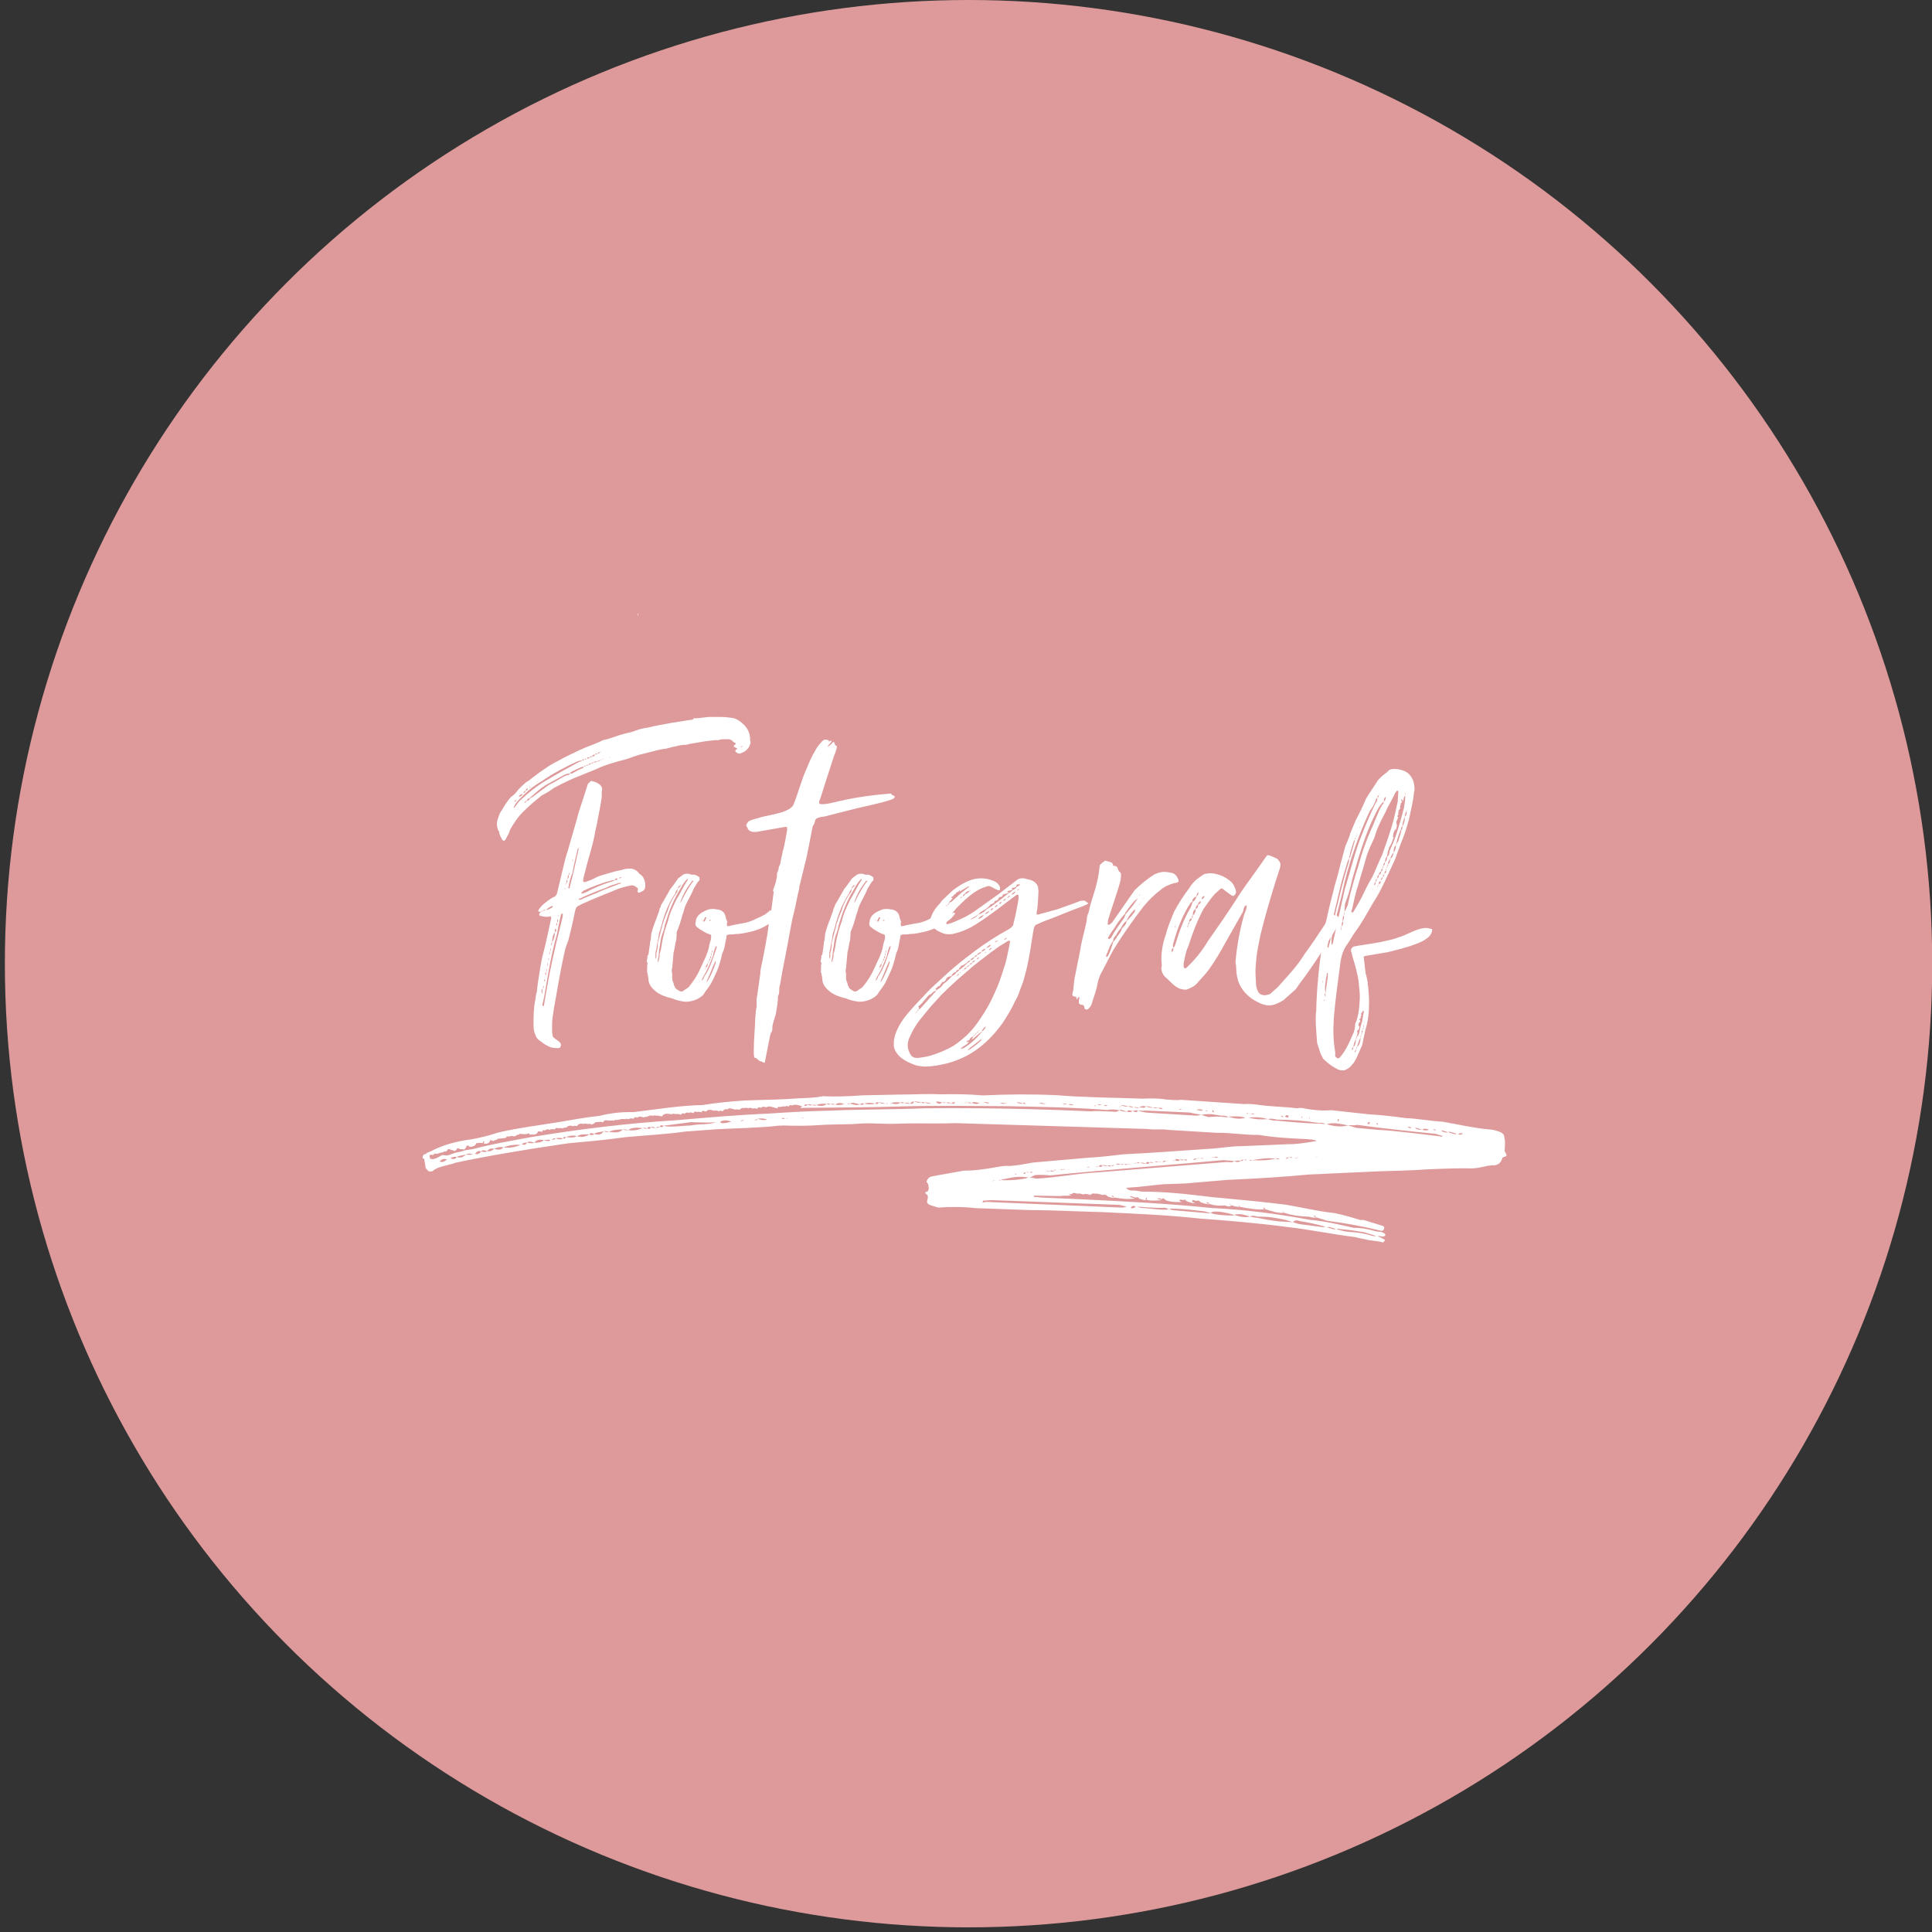 <?xml version="1.0" encoding="utf-8"?>
<!-- Generator: Adobe Illustrator 17.0.0, SVG Export Plug-In . SVG Version: 6.00 Build 0)  -->
<svg version="1.2" baseProfile="tiny" id="Ebene_1" xmlns="http://www.w3.org/2000/svg" xmlns:xlink="http://www.w3.org/1999/xlink"
	 x="0px" y="0px" width="300px" height="300px" viewBox="0 0 300 300" overflow="scroll" xml:space="preserve">
<rect x="0" y="0" width="300" height="300" fill="#333333" stroke="none"/>
<circle fill="#DE9A9A" cx="150.395" cy="149.639" r="149.639"/>
<path fill="#FFFFFF" d="M176.9,186.128c-0.156-0.048-0.107-0.204-0.107-0.204c-0.156-0.048-0.358,0.06-0.513,0.012l-0.621-0.193
	c0,0-0.156-0.048-0.204,0.107l0.777,0.241c-1.077,0.176-2.055,0.044-3.189-0.139c-0.204,0.107-0.669-0.037-0.825-0.085
	c-0.309-0.096-0.417-0.3-0.573-0.348c-0.156-0.048-0.358,0.06-0.513,0.012s-0.777-0.241-1.134-0.18
	c-0.311-0.096-0.513,0.012-0.765,0.273l0.048-0.156c-0.204,0.107-0.777-0.241-1.027,0.023c-0.311-0.096-0.777-0.241-0.98-0.136
	c-0.465-0.144-0.621-0.193-0.873,0.071c-0.309-0.096-0.358,0.06-0.513,0.012l0.465,0.144c-0.561,0.165-1.026,0.021-1.744,0.14
	l-4.062-0.068l-0.048,0.154l0.156,0.048c0.156,0.048,0.513-0.009,0.825,0.087l7.048,0.313c6.533,0.322,13.067,0.646,19.659,1.327
	c5.196,0.249,9.937,0.868,15.252,1.835c2.317,0.206,4.537,0.725,6.76,1.243c1.027-0.023,2.161,0.16,3.091,0.448
	c0.621,0.193,0.825,0.085,1.29,0.229c0.467,0.145,0.573,0.348,0.525,0.502c-0.25,0.264-0.562,0.167-0.717,0.119
	c-0.309-0.096-0.358,0.06-0.513,0.012c0.156,0.048,0.621,0.193,1.039,0.49l0.156,0.048c-0.048,0.156-0.3,0.419-0.3,0.419
	c-0.621-0.193-1.29-0.231-2.268-0.364c-0.621-0.193-1.446-0.277-2.067-0.47c-3.606-0.437-7.116-1.185-10.567-1.574
	c-4.743-0.618-9.22-0.986-13.544-1.303c-5.1-0.56-10.141-0.761-15.337-1.01c-3.547-0.079-7.561-0.301-11.468-0.321l-8.074-0.291
	c-1.803-0.217-4.014-0.222-5.758-0.082l-1.242-0.385c-0.311-0.096-0.417-0.3-0.417-0.3c-0.107-0.204-0.107-0.204-0.059-0.36
	c0.048-0.154,0.144-0.465,0.084-0.823c-0.105-0.204-0.417-0.3-0.369-0.456c0.048-0.154,0.204-0.105,0.408-0.213l0.144-0.465
	c-0.107-0.204,0.037-0.669-0.38-0.969c0.096-0.311,0.241-0.777,0.957-0.894l4.862-0.874c1.698,0.014,3.132-0.222,4.565-0.459
	c0.717-0.117,1.638-0.342,2.463-0.257c1.386-0.081,2.305-0.306,3.739-0.542l8.567-0.749c1.9-0.092,3.847-0.34,5.437-0.528
	c4.312-0.194,8.674-0.543,13.19-0.845c1.9-0.092,3.535-0.434,5.233-0.42l7.24-0.308c1.182,0.027,2.616-0.209,4.048-0.446
	c0.156,0.048,0.156,0.048,0.204-0.107l-0.309-0.096c-0.465-0.144-0.669-0.037-0.981-0.133c-2.52-0.1-5.194-0.249-7.618-0.66
	c-2.055,0.044-4.48-0.366-6.535-0.322l-7.513-0.457c-1.134-0.181-2.055,0.044-3.189-0.139l-29.827-0.907
	c-2.928,0.115-6.117-0.025-9.044,0.091c-1.9,0.092-3.703-0.128-5.602-0.036c-2.103,0.199-4.11,0.087-6.368,0.24
	c-1.746,0.14-3.955,0.136-5.806,0.072c-0.36,0.059-0.515,0.011-0.515,0.011c-3.177,0.375-6.415,0.393-9.7,0.566l-4.873,0.361
	c-3.025,0.424-6.31,0.596-9.283,0.865c-3.025,0.424-5.998,0.693-8.974,0.961l-5.531,0.838c-3.946,0.651-8.246,1.358-12.083,2.21
	c-0.406,0.216-0.919,0.225-1.123,0.333c-0.921,0.224-1.84,0.45-2.343,0.974c-0.156-0.048-0.358,0.06-0.513,0.012
	s-0.261-0.252-0.525-0.502l-0.236-1.434c-0.309-0.096-0.261-0.252-0.213-0.408c0.048-0.154,0.096-0.309,0.454-0.369
	c0.252-0.261,0.61-0.321,0.814-0.428c1.83-0.963,3.874-1.522,6.179-1.827c1.434-0.236,2.917-0.628,4.243-1.066
	c3.121-0.736,6.298-1.11,9.524-1.642c1.792-0.296,3.789-0.697,6.25-0.956c1.482-0.39,3.429-0.638,5.28-0.574
	c3.536-0.436,7.121-1.025,10.718-1.102c2.15-0.356,4.252-0.554,6.512-0.705c2.926-0.113,5.65-0.12,8.266-0.33
	c1.386-0.083,2.569-0.055,3.847-0.34c2.007,0.112,3.907,0.02,6.166-0.131l5.65-0.12c2.209,0.004,4.468-0.148,6.475-0.036
	c2.055-0.044,4.264-0.04,6.581,0.168c3.801-0.184,7.552-0.212,11.41-0.036c4.477,0.365,8.899,0.374,13.271,0.538
	c1.026-0.021,2.412-0.102,3.703,0.128c0.669,0.037,1.648,0.169,2.365,0.052l9.829,0.664c0.873-0.071,1.184,0.026,1.851,0.064
	c2.271,0.362,4.326,0.319,6.282,0.585c0.717-0.119,1.029-0.023,1.184,0.026c1.444,0.277,2.937,0.4,4.168,0.272l5.923,0.645
	c2.007,0.11,3.81,0.33,5.77,0.595c1.851,0.064,3.606,0.439,5.613,0.549c2.424,0.412,4.8,0.977,7.116,1.185
	c0.669,0.037,0.981,0.133,1.446,0.277c0.777,0.241,1.038,0.492,1.05,1.006c0.165,0.561,0.081,1.386,0.044,2.055
	c-0.048,0.156,0.369,0.454,0.273,0.765c-0.048,0.156-0.561,0.165-0.61,0.321c-0.193,0.621-0.492,1.038-1.21,1.157
	c-1.182-0.027-1.995,0.401-3.381,0.482c-2.365-0.052-4.778,0.052-7.192,0.154c-2.616,0.209-5.341,0.216-7.753,0.318l-10.526,0.483
	c-4.204,0.398-8.362,0.639-12.675,0.834l-6.463,0.549l-3.441,0.124c-1.744,0.14-3.538,0.436-5.437,0.528l-0.357,0.058
	c0.261,0.252,0.417,0.3,0.417,0.3l0.309,0.096c0.36-0.059,1.338,0.075,1.649,0.172c3.751-0.028,7.357,0.409,10.963,0.845
	c3.966,0.378,7.777,0.707,11.539,1.192c2.424,0.412,4.953,1.025,7.426,1.281c1.601,0.325,2.843,0.71,4.083,1.094
	c0.204-0.105,0.669,0.039,0.825,0.087l2.639,0.818c0.154,0.048,0.262,0.25,0.213,0.405c-0.096,0.311-0.3,0.417-0.61,0.321
	c-2.688-0.662-5.421-1.17-8.205-1.52l-1.707-0.529c-0.561,0.165-1.134-0.183-1.492-0.123c-1.338-0.073-2.318-0.209-3.558-0.593
	c0,0,0.048-0.154-0.264-0.25l0.264,0.25c-0.717,0.119-1.803-0.217-2.892-0.555c-1.23,0.129-2.52-0.1-3.964-0.379
	c0,0,0.048-0.154-0.264-0.25l0.264,0.25c-0.36,0.059-0.669-0.037-1.29-0.229c-0.252,0.263-0.562,0.167-0.717,0.119l-0.311-0.096
	c-0.871,0.07-1.54,0.033-2.316-0.208c-0.358,0.06-0.823-0.084-1.29-0.229c-0.309-0.096-0.261-0.252-0.417-0.3
	s-0.358,0.06-0.513,0.012l-0.311-0.096c-0.154-0.048-0.154-0.048-0.25,0.262l0.465,0.144c-0.204,0.107-0.36,0.059-0.513,0.012
	l-0.621-0.193c-0.311-0.096-0.263-0.252-0.417-0.3c-0.156-0.048-0.204,0.107-0.36,0.059c-0.309-0.096-0.309-0.096-0.513,0.012
	c0.108,0.202,0.108,0.202,0.417,0.298c-1.027,0.023-1.696-0.016-2.316-0.208c-0.311-0.096-0.417-0.298-0.573-0.346
	c-0.156-0.048-0.204,0.105-0.204,0.105l-0.465-0.144l-0.36,0.059l0.777,0.241c-0.873,0.071-1.744,0.14-2.365-0.052
	C177.831,186.416,177.521,186.32,176.9,186.128z M77.207,176.842l-0.048,0.156c-0.156-0.048-0.561,0.165-0.561,0.165l-0.467-0.145
	l-0.048,0.156c-0.096,0.311-0.502,0.525-0.967,0.381l0.096-0.309c-0.156-0.048-0.156-0.048-0.252,0.261
	c-0.309-0.096-0.513,0.012-0.669-0.037l-0.358,0.06l-0.048,0.154c-0.3,0.417-0.814,0.428-1.125,0.332l0.048-0.156l-0.358,0.06
	l-0.048,0.156c-0.048,0.156-0.3,0.417-0.3,0.417c-0.309-0.096-0.513,0.012-0.825-0.085l0.048-0.156
	c-0.202,0.108-0.202,0.108-0.358,0.06l-0.048,0.156c-0.048,0.154-0.204,0.105-0.252,0.261l-1.086-0.336
	c-0.096,0.311-0.252,0.263-0.3,0.417c0,0-0.309-0.096-0.358,0.06c-0.156-0.048-0.204,0.107-0.204,0.107
	c-0.309-0.096-0.561,0.165-0.717,0.117c-0.048,0.156-0.513,0.012-0.513,0.012c-0.048,0.156-0.204,0.107-0.252,0.261
	c-0.309-0.096-0.309-0.096-0.513,0.012c0,0-0.096,0.311,0.059,0.36c-0.048,0.154-0.048,0.154,0.108,0.202l0.154,0.048
	c0.669,0.039,1.172-0.486,1.734-0.653c0.777,0.241,1.23-0.129,1.791-0.294c0.562-0.167,1.077-0.178,1.483-0.392l1.434-0.236
	c2.964-0.782,5.831-1.255,8.904-1.834c7.528-1.238,14.961-2.168,22.763-2.644c4.718-0.409,9.437-0.818,14.265-1.022
	c3.13-0.221,6.416-0.395,9.497-0.46c4.827-0.205,9.916-0.16,14.741-0.365c8.53-0.079,17.322,0.093,25.708,0.479
	c1.23-0.129,2.364,0.054,3.393,0.031c0.465,0.144,0.871-0.07,1.075-0.177c-0.465-0.144-1.29-0.229-1.851-0.064
	c-5.148-0.405-10.391-0.497-15.635-0.593c-5.602-0.033-11.36-0.117-16.856,0.051c-4.468,0.148-9.401,0.149-14.18,0.199l-1.026,0.021
	c0.048-0.154,0.201-0.106,0.25-0.262c-0.621-0.193-1.086-0.336-1.492-0.123c-0.156-0.048-0.465-0.144-0.562,0.167
	c-0.311-0.096-0.467-0.145-0.515,0.011c-0.309-0.096-0.513,0.009-0.871,0.07c-0.156-0.048-0.311-0.096-0.408,0.215
	c-0.93-0.288-1.395-0.432-1.647-0.171c-0.156-0.048-0.621-0.193-0.873,0.071c-0.309-0.096-0.465-0.144-0.561,0.165
	c-0.156-0.048-0.465-0.144-0.669-0.037c-0.465-0.144-0.621-0.193-0.669-0.039c-0.156-0.048-0.465-0.144-0.669-0.037
	c-0.309-0.096-0.717,0.119-0.765,0.273c-0.154-0.048-0.465-0.144-0.669-0.037c-0.465-0.144-1.086-0.336-1.182-0.025
	c-0.154-0.048-0.465-0.144-0.765,0.273c-0.309-0.096-0.465-0.144-0.513,0.012c-0.156-0.048-0.621-0.193-0.825-0.087
	c-0.465-0.144-0.93-0.288-1.23,0.129c-0.465-0.144-0.621-0.193-0.717,0.119c-0.154-0.048-0.465-0.144-0.669-0.037
	c-0.309-0.096-0.465-0.144-0.561,0.165c-0.309-0.096-0.621-0.193-0.669-0.037c-0.154-0.048-0.465-0.144-0.717,0.117
	c-0.154-0.048-0.465-0.144-0.562,0.167c-0.309-0.096-0.621-0.193-0.825-0.085c-0.309-0.096-0.465-0.144-0.513,0.009
	c-0.823-0.084-1.29-0.229-1.636,0.344c-0.311-0.096-0.467-0.145-0.981-0.133c-0.156-0.048-0.309-0.096-0.357,0.058
	c-0.311-0.096-0.465-0.144-0.873,0.071c-0.204,0.107-0.513,0.012-0.561,0.165c-0.465-0.144-0.777-0.241-1.029,0.022
	c-0.309-0.096-0.465-0.144-0.561,0.165c-0.309-0.096-0.669-0.037-0.871,0.072c-0.311-0.096-0.311-0.096-0.515,0.011
	c-0.465-0.144-0.871,0.07-1.23,0.129c-0.154-0.048-0.309-0.096-0.357,0.058l-1.029,0.022c-0.154-0.048-0.621-0.193-0.765,0.273
	c-0.154-0.048-0.465-0.144-0.667-0.036c-0.156-0.048-0.669-0.037-0.765,0.273c-0.156-0.048-0.156-0.048-0.204,0.107
	c-0.311-0.096-0.465-0.144-0.825-0.085c-0.156-0.048-0.465-0.144-0.513,0.009c-0.465-0.144-0.825-0.085-1.123,0.333
	c-0.156-0.048-0.467-0.145-0.515,0.011c-0.621-0.193-0.823-0.084-1.075,0.177c-0.36,0.059-0.513,0.012-0.562,0.167
	c-0.311-0.096-0.311-0.096-0.669-0.039c-0.156-0.048-0.465-0.144-0.562,0.167c-0.156-0.048-0.515,0.011-0.669-0.037
	c-0.048,0.154-0.048,0.154-0.515,0.009l-0.406,0.216c-0.309-0.096-0.309-0.096-0.405,0.213c-0.156-0.048-0.467-0.145-0.669-0.037
	l-0.048,0.156c-0.3,0.417-0.765,0.273-1.281,0.284l0.048-0.156c0,0-0.154-0.048-0.358,0.06l-0.357,0.058
	c-0.156-0.048-0.669-0.037-0.825-0.085c-0.048,0.156-0.048,0.156-0.204,0.107l-0.61,0.321c-0.311-0.096-0.311-0.096-0.669-0.037
	c0,0-0.204,0.105-0.513,0.009c-0.096,0.311-0.252,0.263-0.252,0.263L77.207,176.842z M68.288,180.372
	c0.465,0.144,0.669,0.039,1.125-0.332C68.946,179.894,68.588,179.955,68.288,180.372z M69.974,179.874
	c0.309,0.096,0.775,0.24,0.919-0.225C70.583,179.553,70.022,179.718,69.974,179.874z M70.893,179.649
	c0.777,0.241,1.029-0.023,1.483-0.392C71.814,179.424,71.301,179.434,70.893,179.649z M72.375,179.257
	c0.311,0.096,0.825,0.085,1.029-0.02C72.783,179.044,72.579,179.149,72.375,179.257z M73.761,179.177
	c0.311,0.096,0.669,0.037,0.969-0.38C74.265,178.652,74.061,178.76,73.761,179.177z M74.731,178.796
	c0.465,0.144,0.823,0.084,0.871-0.072C75.448,178.677,74.827,178.485,74.731,178.796z M75.602,178.725
	c0.467,0.145,0.873-0.069,1.124-0.33C76.26,178.251,76.057,178.356,75.602,178.725z M76.726,178.395
	c0.621,0.193,1.134,0.18,1.434-0.236C77.695,178.015,77.131,178.179,76.726,178.395z M78.16,178.159
	c0.978,0.132,1.696,0.014,2.665-0.367C79.844,177.658,78.925,177.884,78.16,178.159z M81.029,177.686
	c0.309,0.096,0.619,0.191,0.764-0.276C81.639,177.363,81.077,177.531,81.029,177.686z M81.792,177.411
	c0.467,0.145,0.98,0.136,1.184,0.028C82.355,177.246,82.199,177.198,81.792,177.411z M82.976,177.439
	c0.669,0.037,1.23-0.129,1.481-0.392C84.147,176.95,83.322,176.865,82.976,177.439z M84.456,177.046
	c0.467,0.145,0.777,0.241,1.028-0.02C85.173,176.929,84.815,176.989,84.456,177.046z M85.689,176.918l0.154,0.048
	c0.156,0.048,0.36-0.059,0.408-0.213C86.094,176.705,85.891,176.81,85.689,176.918z M86.25,176.753
	c0.621,0.193,0.775,0.24,1.182,0.025C86.967,176.633,86.608,176.693,86.25,176.753z M87.432,176.778
	c0.156,0.048,0.309,0.096,0.405-0.213C87.684,176.516,87.529,176.468,87.432,176.778z M87.838,176.564
	c0.981,0.133,1.338,0.073,1.746-0.14C89.119,176.28,88.603,176.291,87.838,176.564z M89.584,176.425
	c0.775,0.24,1.338,0.073,1.948-0.248C90.706,176.092,90.193,176.103,89.584,176.425z M91.531,176.177
	c0.156,0.048,0.621,0.193,0.717-0.117C91.783,175.916,91.627,175.868,91.531,176.177z M92.248,176.06
	c0.621,0.193,1.134,0.181,1.483-0.392C93.167,175.832,92.5,175.796,92.248,176.06z M93.73,175.668
	c0.154,0.048,0.621,0.193,0.823,0.084C94.4,175.704,93.932,175.559,93.73,175.668z M94.553,175.752
	c0.98,0.136,1.649,0.172,2.151-0.353C96.035,175.362,95.165,175.432,94.553,175.752z M96.705,175.399
	c0.311,0.096,0.465,0.144,0.825,0.085C97.218,175.387,97.064,175.34,96.705,175.399z M97.529,175.484
	c0.978,0.132,1.54-0.033,2.305-0.306C99.012,175.092,98.187,175.007,97.529,175.484z M99.834,175.178
	c0.156,0.048,0.467,0.145,0.669,0.037C100.35,175.167,100.038,175.071,99.834,175.178z M100.504,175.215
	c0.311,0.096,0.465,0.144,0.561-0.165C100.911,175.002,100.599,174.905,100.504,175.215z M101.064,175.049
	c0.156,0.048,0.621,0.193,0.669,0.037C101.268,174.942,101.268,174.942,101.064,175.049z M101.889,175.135
	c0.156,0.048,0.36-0.059,0.562-0.167C102.298,174.92,101.938,174.979,101.889,175.135z M102.451,174.967
	c0.156,0.048,0.467,0.145,0.563-0.165C102.702,174.706,102.547,174.657,102.451,174.967z M107.278,174.763
	c1.279-0.285,2.569-0.055,3.895-0.493c-1.386,0.081-2.724,0.005-3.907-0.02l-4.252,0.554c0.621,0.193,0.823,0.084,0.978,0.132
	C105.175,174.962,106.252,174.783,107.278,174.763z M111.842,174.305l0.311,0.096c0.667,0.036,1.075-0.177,1.432-0.237
	c-0.465-0.144-1.086-0.336-1.696-0.016L111.842,174.305z M114.972,174.085c0.156,0.048,0.36-0.059,0.562-0.167
	C115.38,173.87,115.176,173.977,114.972,174.085z M117.075,173.885c0.156,0.048,0.465,0.144,0.561-0.165
	C117.435,173.826,117.231,173.933,117.075,173.885z M117.636,173.72c0.621,0.193,0.932,0.289,1.494,0.121
	C118.665,173.697,118.354,173.601,117.636,173.72z M121.387,173.69c0.156,0.048,0.311,0.096,0.515-0.009
	C121.591,173.584,121.435,173.536,121.387,173.69z M122.212,173.776l0.048-0.156c-0.048,0.156-0.204,0.107-0.204,0.107
	L122.212,173.776z M124.892,171.714c0.156,0.048,0.156,0.048,0.561-0.165C125.144,171.453,124.988,171.405,124.892,171.714z
	 M124.828,173.566c0,0-0.309-0.096-0.358,0.06L124.828,173.566z M125.454,171.549c0.156,0.048,0.621,0.193,0.669,0.037
	C125.658,171.441,125.502,171.393,125.454,171.549z M126.123,171.586c0.156,0.048,0.465,0.144,0.669,0.037
	C126.636,171.574,126.327,171.478,126.123,171.586z M126.792,171.622c0.465,0.144,1.134,0.183,1.59-0.188
	C128.07,171.338,127.044,171.361,126.792,171.622z M128.382,171.434c0.309,0.096,0.465,0.144,0.513-0.009
	C128.739,171.377,128.43,171.281,128.382,171.434z M128.895,171.425c0.309,0.096,0.465,0.144,0.823,0.084
	C129.408,171.413,129.252,171.365,128.895,171.425z M130.794,171.333c-0.311-0.096-0.825-0.087-1.077,0.176
	c0.467,0.145,0.825,0.085,1.386-0.081L130.794,171.333z M131.463,171.369c0.156,0.048,0.465,0.144,0.513-0.012
	C131.667,171.262,131.619,171.418,131.463,171.369z M131.977,171.358c0.621,0.193,1.086,0.336,1.494,0.123
	C132.849,171.289,132.382,171.144,131.977,171.358z M133.47,171.481c0.309,0.096,0.465,0.144,0.717-0.119
	C134.032,171.314,133.876,171.266,133.47,171.481z M134.188,171.362c0.465,0.144,1.134,0.183,1.696,0.016
	C135.418,171.234,134.749,171.197,134.188,171.362z M135.883,171.378c0.156,0.048,0.465,0.144,0.561-0.165
	C136.134,171.117,136.134,171.117,135.883,171.378z M136.444,171.212c0.311,0.096,0.777,0.241,0.981,0.133
	C137.269,171.298,136.648,171.105,136.444,171.212z M137.425,171.346c0.154,0.048,0.309,0.096,0.513-0.012
	C137.782,171.285,137.578,171.393,137.425,171.346z M138.296,171.274c0.465,0.144,0.932,0.289,1.542-0.032
	C139.217,171.05,138.655,171.217,138.296,171.274z M139.838,171.242c0.156,0.048,0.465,0.144,0.513-0.012
	C140.042,171.134,139.886,171.086,139.838,171.242z M140.351,171.23c0.309,0.096,0.777,0.241,0.978,0.134
	C141.019,171.269,140.708,171.172,140.351,171.23z M141.329,171.365c0.311,0.096,0.515-0.011,0.612-0.32
	C141.785,170.996,141.377,171.209,141.329,171.365z M141.94,171.044c0.621,0.193,0.775,0.24,1.134,0.18
	C142.763,171.129,142.298,170.985,141.94,171.044z M143.075,171.225c0.154,0.048,0.465,0.144,0.513-0.012
	C143.277,171.117,143.123,171.069,143.075,171.225z M143.588,171.214c0.309,0.096,0.777,0.241,0.978,0.132
	C144.413,171.299,143.792,171.106,143.588,171.214z M145.332,171.073c0.107,0.204,0.263,0.252,0.417,0.3
	c0.156,0.048,0.156,0.048,0.564-0.167C146.001,171.11,145.691,171.014,145.332,171.073z M146.312,171.206
	c0.154,0.048,0.465,0.144,0.513-0.009C146.67,171.148,146.312,171.206,146.312,171.206z M146.981,171.245
	c0.154,0.048,0.465,0.144,0.669,0.037C147.495,171.234,147.029,171.089,146.981,171.245z M148.115,171.426
	c0,0,0.096-0.311,0.252-0.263l-0.156-0.048l-0.562,0.167L148.115,171.426z M149.19,171.249c0.156,0.048,0.156,0.048,0.204-0.107
	C149.346,171.297,149.19,171.249,149.19,171.249z M149.703,171.237c0.156,0.048,0.156,0.048,0.515-0.011
	C149.907,171.13,149.859,171.285,149.703,171.237z M150.219,171.226c0.154,0.048,0.465,0.144,0.669,0.039
	C150.732,171.217,150.42,171.12,150.219,171.226z M150.888,171.265c0.619,0.191,0.775,0.24,1.182,0.025
	C151.759,171.193,151.138,171.001,150.888,171.265z M152.07,171.29c0,0,0.154,0.048,0.202-0.108L152.07,171.29z M152.787,171.173
	l0.465,0.144c0.156,0.048,0.156,0.048,0.358-0.06C153.456,171.21,152.989,171.065,152.787,171.173z M155.308,171.273
	c0.309,0.096,0.621,0.193,0.823,0.084C155.977,171.31,155.509,171.165,155.308,171.273z M156.334,171.25
	c-0.156-0.048-0.156-0.048-0.204,0.107L156.334,171.25z M154.035,186.356l-1.386,0.083l-0.096,0.309
	c0.563-0.165,0.717-0.117,1.386-0.081l20.319,0.851l0.717-0.117c-0.621-0.193-1.086-0.336-1.599-0.325L154.035,186.356z
	 M157.876,171.218c0.154,0.048,0.775,0.24,0.978,0.132C158.234,171.158,158.078,171.11,157.876,171.218z M154.482,183.265
	c0,0-0.156-0.048-0.405,0.213L154.482,183.265z M154.996,183.254c0.156,0.048,0.156,0.048,0.515-0.011
	C155.2,183.146,155.152,183.302,154.996,183.254z M158.855,171.35l0.311,0.096c0.048-0.154,0.048-0.154-0.264-0.25L158.855,171.35z
	 M155.713,183.135c-0.154-0.048-0.202,0.108-0.202,0.108c0.823,0.084,3.235-0.017,4.204-0.398
	C158.272,182.566,156.992,182.85,155.713,183.135z M157.495,182.326c0.156,0.048,0.309,0.096,0.357-0.058
	C157.699,182.22,157.651,182.374,157.495,182.326z M161.423,171.297c0.311,0.096,0.465,0.144,0.978,0.132
	C161.936,171.285,161.471,171.142,161.423,171.297z M158.881,182.245c0.154,0.048,0.309,0.096,0.405-0.213
	C159.131,181.984,159.083,182.139,158.881,182.245z M159.287,182.032c0,0,0.311,0.096,0.513-0.012
	C159.647,181.973,159.287,182.032,159.287,182.032z M159.956,182.068c0.156,0.048,0.311,0.096,0.36-0.059
	C160.16,181.961,160.004,181.912,159.956,182.068z M170.338,182.053l20.059-1.61c0.515-0.009,0.98,0.135,1.232-0.128
	c-0.311-0.096-0.825-0.085-1.65-0.17c-8.924,0.806-17.802,1.458-26.93,2.372c-0.825-0.085-1.494-0.123-2.365-0.052l-0.814,0.428
	c0.358-0.06,0.669,0.037,0.978,0.132C164.135,182.854,167.052,182.225,170.338,182.053z M165.639,171.411
	c-0.309-0.096-0.669-0.037-0.669-0.037C165.126,171.423,165.591,171.566,165.639,171.411z M162.263,181.763
	c0.154,0.048,0.465,0.144,0.823,0.084C162.776,181.752,162.417,181.811,162.263,181.763z M165.951,171.507
	c0.309,0.096,0.465,0.144,0.825,0.087C166.463,171.498,165.998,171.354,165.951,171.507z M163.602,181.837
	c-0.311-0.096-0.467-0.145-0.515,0.011C163.242,181.896,163.553,181.992,163.602,181.837z M164.007,181.623
	c-0.156-0.048-0.357,0.058-0.405,0.213L164.007,181.623z M164.52,181.612c0.156,0.048,0.465,0.144,0.513-0.012
	C164.88,181.552,164.676,181.66,164.52,181.612z M165.393,181.54c-0.156-0.048-0.36,0.059-0.36,0.059
	S165.189,181.648,165.393,181.54z M166.062,181.579c-0.156-0.048-0.359,0.057-0.359,0.057L166.062,181.579z M170.118,171.779
	l0.048-0.156c0,0-0.202,0.108-0.358,0.06L170.118,171.779z M171.039,171.554c-0.156-0.048-0.311-0.096-0.669-0.037
	C170.679,171.614,170.835,171.662,171.039,171.554z M171.66,171.747l0.358-0.06l-0.309-0.096c-0.156-0.048-0.204,0.107-0.36,0.059
	L171.66,171.747z M169.24,181.203c-0.156-0.048-0.513,0.012-0.513,0.012C168.882,181.263,169.036,181.31,169.24,181.203z
	 M170.626,181.122c-0.156-0.048-0.359,0.057-0.513,0.009C170.266,181.179,170.422,181.228,170.626,181.122z M171.187,180.955
	c-0.156-0.048-0.465-0.144-0.562,0.167C170.935,181.218,171.091,181.267,171.187,180.955z M173.82,171.906
	c0.156,0.048,0.252-0.263,0.252-0.263L173.82,171.906z M175.207,171.824c-0.309-0.096-0.93-0.288-1.134-0.18
	C174.538,171.787,174.849,171.884,175.207,171.824z M174.345,172.408c-0.154-0.048-0.465-0.144-0.513,0.012
	c0.465,0.144,0.777,0.241,1.134,0.18L174.345,172.408z M172.012,181.04c-0.311-0.096-0.621-0.193-0.825-0.085
	C171.343,181.003,171.653,181.099,172.012,181.04z M172.525,181.03c-0.156-0.048-0.465-0.144-0.513,0.009
	C172.322,181.136,172.477,181.184,172.525,181.03z M175.207,171.824c0.156,0.048,0.621,0.193,0.825,0.087
	C175.566,171.767,175.41,171.719,175.207,171.824z M174.966,172.601c0.156,0.048,0.621,0.193,0.873-0.069
	C175.374,172.388,175.218,172.34,174.966,172.601z M172.525,181.03c0.156,0.048,0.309,0.096,0.562-0.167L172.525,181.03z
	 M176.856,171.996c-0.156-0.048-0.311-0.096-0.825-0.085C176.496,172.055,176.652,172.103,176.856,171.996z M175.839,172.532
	l0.465,0.144c0.156,0.048,0.156,0.048,0.408-0.215C176.556,172.413,176.401,172.364,175.839,172.532z M173.96,180.794
	c-0.156-0.048-0.621-0.193-0.669-0.037C173.755,180.902,173.755,180.902,173.96,180.794z M174.473,180.783
	c-0.156-0.048-0.513,0.012-0.513,0.012C174.115,180.842,174.425,180.938,174.473,180.783z M185.824,173.243l0.717-0.117
	c-0.465-0.144-1.134-0.18-1.755-0.373l-7.048-0.313c-0.204,0.105-0.669-0.039-1.026,0.021c0.465,0.144,0.93,0.288,1.599,0.325
	L185.824,173.243z M176.856,171.996c0.562-0.167,0.775,0.24,1.075-0.177C177.775,171.77,177.309,171.627,176.856,171.996z
	 M172.934,185.75l-0.309-0.096c0,0-0.048,0.154,0.262,0.25L172.934,185.75z M175.142,180.819c-0.156-0.048-0.465-0.144-0.513,0.012
	C174.784,180.879,174.938,180.927,175.142,180.819z M177.93,171.819c0.156,0.048,0.777,0.241,1.134,0.18
	C178.6,171.856,178.135,171.711,177.93,171.819z M175.501,180.762c-0.156-0.048-0.359,0.057-0.359,0.057
	S175.298,180.868,175.501,180.762z M176.576,180.583c-0.156-0.048-0.36,0.059-0.513,0.012
	C176.217,180.643,176.372,180.691,176.576,180.583z M179.065,172c0.156,0.048,0.465,0.144,0.669,0.037
	C179.579,171.988,179.269,171.892,179.065,172z M176.933,180.525c-0.154-0.048-0.309-0.096-0.357,0.058
	C176.732,180.632,176.886,180.679,176.933,180.525z M180.355,172.229l0.204-0.105l-0.156-0.048
	c-0.465-0.144-0.513,0.009-0.669-0.039L180.355,172.229z M177.914,180.658c-0.156-0.048-0.621-0.193-0.825-0.085
	C177.245,180.622,177.71,180.766,177.914,180.658z M176.359,187.322c-0.156-0.048-0.621-0.193-0.765,0.273
	C175.906,187.69,176.108,187.583,176.359,187.322z M178.476,180.491c-0.156-0.048-0.465-0.144-0.562,0.167
	C178.223,180.755,178.379,180.803,178.476,180.491z M179.144,180.53c-0.311-0.096-0.465-0.144-0.669-0.039
	C178.632,180.54,178.785,180.587,179.144,180.53z M180.886,187.533c-1.386,0.081-3.033-0.091-4.372-0.164l0.621,0.193
	c1.182,0.025,2.782,0.352,4.168,0.269c0,0,0.048-0.154,0.204-0.105L180.886,187.533z M179.862,180.411
	c-0.156-0.048-0.465-0.144-0.513,0.012C179.348,180.422,179.658,180.518,179.862,180.411z M178.034,186.309
	c0,0,0.096-0.309-0.06-0.358l-0.096,0.309L178.034,186.309z M180.374,180.401c-0.156-0.048-0.513,0.009-0.513,0.009
	C180.017,180.459,180.374,180.401,180.374,180.401z M183.436,172.164l-0.358,0.06l0.309,0.096L183.436,172.164z M181.092,180.282
	c-0.309-0.096-0.513,0.012-0.562,0.167C180.686,180.498,180.888,180.389,181.092,180.282z M181.449,180.222
	c-0.154-0.048-0.202,0.108-0.202,0.108L181.449,180.222z M182.478,180.202c-0.156-0.048-0.36,0.059-0.513,0.012
	C182.118,180.261,182.274,180.309,182.478,180.202z M183.195,180.082c-0.465-0.144-0.621-0.193-0.717,0.119
	C182.634,180.25,183.099,180.394,183.195,180.082z M183.864,180.121c-0.156-0.048-0.465-0.144-0.669-0.039
	C183.351,180.131,183.66,180.227,183.864,180.121z M185.755,172.372c0.513-0.012,0.775,0.24,1.027-0.023
	C186.626,172.3,186.161,172.157,185.755,172.372z M184.377,180.109c-0.156-0.048-0.465-0.144-0.513,0.012
	C184.173,180.217,184.329,180.265,184.377,180.109z M187.169,188.119c-1.803-0.22-3.606-0.437-5.304-0.453l-0.358,0.06l0.621,0.193
	l5.302,0.45c0.311,0.096,0.513-0.009,0.513-0.009L187.169,188.119z M187.627,173.462c0.873-0.071,1.744-0.14,2.88,0.041l0.202-0.108
	c-0.154-0.048-0.775-0.24-0.978-0.132c-1.134-0.18-1.911-0.421-3.189-0.137L187.627,173.462z M187.559,172.59
	c-0.156-0.048-0.107-0.204-0.107-0.204c-0.204,0.107-0.204,0.107-0.36,0.059L187.559,172.59z M185.812,179.874
	c-0.156-0.048-0.561,0.165-0.561,0.165C185.56,180.135,185.56,180.135,185.812,179.874z M185.812,179.874
	c0.156,0.048,0.513-0.012,0.513-0.012C186.169,179.813,185.812,179.874,185.812,179.874z M188.537,172.722l-0.213-0.405
	l-0.096,0.309L188.537,172.722z M186.481,179.91c0.154,0.048,0.357-0.058,0.513-0.009
	C186.682,179.804,186.528,179.756,186.481,179.91z M188.069,179.721c0.156,0.048,0.311,0.096,0.515-0.009
	C188.428,179.664,188.225,179.77,188.069,179.721z M188.584,179.712c0.154,0.048,0.465,0.144,0.513-0.012
	C188.785,179.605,188.632,179.557,188.584,179.712z M190.709,173.395c1.086,0.336,1.911,0.423,2.676,0.151
	C192.608,173.305,191.582,173.326,190.709,173.395z M187.291,186.625c0.156,0.048,0.107,0.204,0.107,0.204l0.465,0.144
	c-0.261-0.252-0.261-0.252-0.417-0.3L187.291,186.625z M187.944,188.359c1.088,0.337,2.271,0.362,3.453,0.389
	c0.156,0.048,0.204-0.107,0.204-0.107c-1.242-0.385-2.376-0.566-3.249-0.496L187.944,188.359z M193.625,172.769
	c-0.048,0.156,0.107,0.204,0.107,0.204l0.048-0.156L193.625,172.769z M191.629,180.315c0.465,0.144,0.619,0.191,1.026-0.021
	C192.344,180.197,192.19,180.149,191.629,180.315z M193.898,173.534c1.086,0.336,2.115,0.314,2.985,0.244
	C196.109,173.539,195.129,173.405,193.898,173.534z M194.556,173.057c0,0,0.048-0.156,0.36-0.059l-0.311-0.096
	c-0.154-0.048-0.202,0.108-0.358,0.06L194.556,173.057z M192.655,180.294c0.156,0.048,0.358-0.06,0.406-0.216
	C192.908,180.03,192.704,180.138,192.655,180.294z M193.061,180.078c0.311,0.096,0.467,0.145,0.515-0.011
	C193.421,180.019,193.217,180.126,193.061,180.078z M190.946,186.906c-0.048,0.156,0.263,0.252,0.263,0.252L190.946,186.906z
	 M194.042,180.211c0.156,0.048,0.156,0.048,0.357-0.058C194.245,180.106,194.09,180.058,194.042,180.211z M194.073,188.897
	l-0.621-0.193c-0.621-0.193-1.29-0.229-1.851-0.064C192.22,188.833,193.308,189.17,194.073,188.897z M194.399,180.153
	c1.338,0.073,2.367,0.053,3.645-0.232C196.909,179.741,195.833,179.917,194.399,180.153z M205.173,174.476
	c0.156,0.048,0.311,0.096,0.669,0.037c-0.465-0.144-0.777-0.241-0.978-0.132c-2.27-0.364-4.431-0.524-6.642-0.528
	c-0.154-0.048-0.775-0.24-1.338-0.073c0.467,0.145,0.777,0.241,1.29,0.229C200.492,174.216,202.964,174.472,205.173,174.476z
	 M199.239,173.318l-0.309-0.096c0,0-0.048,0.154,0.262,0.25L199.239,173.318z M199.531,189.398
	c-1.601-0.328-2.735-0.509-4.275-0.476c-0.311-0.096-0.777-0.241-1.182-0.025c0.621,0.193,1.134,0.18,1.288,0.228
	c1.601,0.325,2.891,0.557,4.074,0.582l1.338,0.075L199.531,189.398z M200.016,173.559l0.096-0.311l-0.311-0.096
	c0,0-0.154-0.048-0.25,0.264L200.016,173.559z M198.044,179.922c0.154,0.048,0.465,0.144,0.669,0.037
	C198.558,179.91,198.246,179.813,198.044,179.922z M196.357,187.563c-0.156-0.048-0.156-0.048-0.204,0.107l0.309,0.096
	L196.357,187.563z M199.583,179.889c0.156,0.048,0.311,0.096,0.564-0.167C199.992,179.674,199.788,179.781,199.583,179.889z
	 M202.225,173.562c0.048-0.156-0.105-0.204-0.105-0.204l-0.048,0.156L202.225,173.562z M200.147,179.722
	c0.154,0.048,0.465,0.144,0.513-0.012C200.349,179.614,200.301,179.77,200.147,179.722z M200.97,179.807
	c0.156,0.048,0.311,0.096,0.513-0.009C201.329,179.749,201.126,179.855,200.97,179.807z M203.253,173.54l0.105,0.204l0.048-0.156
	L203.253,173.54z M201.687,179.689c-0.156-0.048-0.204,0.107-0.204,0.107L201.687,179.689z M200.772,189.783l0.93,0.288l3.762,0.485
	l0.358-0.06c-1.24-0.384-2.841-0.709-3.976-0.89C201.538,189.51,201.07,189.365,200.772,189.783z M205.998,174.561
	c0.93,0.288,2.22,0.517,3.345,0.185C208.053,174.517,207.121,174.228,205.998,174.561z M204.459,179.529l-0.048,0.154
	c0,0,0.048-0.154,0.204-0.105L204.459,179.529z M207.682,174.063l0.156,0.048l0.096-0.311l-0.156-0.048L207.682,174.063z
	 M204.298,188.833l-0.311-0.096c0.107,0.204,0.107,0.204,0.263,0.252L204.298,188.833z M210.583,175.13l3.141,0.293
	c3.345,0.187,6.438,0.636,9.888,1.024l0.311,0.096l0.048-0.156l-1.086-0.336c-3.966-0.378-8.241-0.853-12.159-1.386
	c-0.562,0.167-1.182-0.025-1.384,0.081L210.583,175.13z M207.064,190.881c0,0,0.156,0.048,0.36-0.059l-0.932-0.289
	c-0.154-0.048-0.358,0.06-0.513,0.012L207.064,190.881z M212.725,174.264c-0.311-0.096-0.408,0.213-0.408,0.213l0.311,0.096
	L212.725,174.264z M207.58,190.87c0.619,0.191,1.24,0.384,1.908,0.423c1.338,0.073,2.319,0.207,3.715,0.639
	c0,0,0.156,0.048,0.513-0.009l-1.86-0.577c-1.136-0.184-2.424-0.412-3.762-0.485C207.781,190.764,207.781,190.764,207.58,190.87z
	 M213.965,174.648c0.048-0.156,0.048-0.156-0.261-0.252C213.704,174.397,213.655,174.553,213.965,174.648z M219.113,175.053
	l-0.156-0.048c-0.309-0.096-0.357,0.058-0.357,0.058l0.465,0.144L219.113,175.053z M219.782,175.09
	c-0.048,0.156,0.263,0.252,0.263,0.252c0.154,0.048,0.309,0.096,0.823,0.084L219.782,175.09z M221.897,175.404
	c-0.467-0.145-0.777-0.241-1.029,0.022C221.179,175.523,221.489,175.619,221.897,175.404z M222.875,175.538l0.048-0.156
	c-0.156-0.048-0.358,0.06-0.513,0.012L222.875,175.538z M223.902,175.515l-0.048,0.156l0.311,0.096
	c0.309,0.096,0.465,0.144,0.669,0.037L223.902,175.515z M225.611,176.045c0.154,0.048,0.309,0.096,0.667,0.036l-0.775-0.24
	c-0.311-0.096-0.465-0.144-0.669-0.037L225.611,176.045z M226.434,176.129c0.156,0.048,0.465,0.144,0.717-0.117
	C226.995,175.964,226.685,175.868,226.434,176.129z"/>
<g>
	<path fill="#FFFFFF" d="M109.994,111.331h1.944c0.576,0,1.224,0.072,1.728,0.144c0.72,0.072,1.368,0.576,2.016,1.224l0.36,0.504
		c0.216,0.36,0.36,0.792,0.432,1.368v0.432c0.072,0.072,0.072,0.216,0.072,0.288c0,0.216-0.144,0.432-0.216,0.648
		c-0.36,0.576-0.792,0.864-1.44,1.08c-0.216,0-0.432-0.072-0.576-0.216c-0.072-0.072-0.144-0.144-0.144-0.216
		c0-0.072,0.072-0.072,0.072-0.144c0.072,0,0.072-0.072,0.144-0.072l0.072-0.072c0,0,0-0.144-0.072-0.144s-0.216-0.072-0.288-0.144
		c-0.144,0-0.144-0.072-0.144-0.144s0-0.144,0.144-0.216h0.072c0-0.072,0.072-0.144,0.072-0.216c0,0,0-0.072-0.072-0.072
		l-0.288-0.144c-0.216-0.288-0.504-0.432-0.792-0.432h-0.648c-0.288,0-0.576,0-0.864,0.144h-0.504
		c-0.72,0.072-1.44,0.144-2.232,0.288c-0.72,0.144-1.512,0.216-2.304,0.432c-0.576,0-1.008,0.072-1.512,0.216
		c-0.648,0.072-1.224,0.36-1.944,0.432c-1.08,0.144-2.088,0.504-3.096,0.72s-1.8,0.576-2.736,0.864
		c-1.656,0.432-3.24,0.864-4.752,1.584l-2.304,0.936c-1.368,0.504-2.808,1.224-4.176,1.944c-0.576,0.432-1.152,0.792-1.872,1.152
		c-1.008,0.792-2.016,1.656-2.952,2.592c-0.792,0.792-1.368,1.656-1.944,2.665c-0.144,0.288-0.216,0.72-0.432,1.008
		c-0.144,0.216-0.216,0.504-0.36,0.648c-0.072,0.072-0.144,0.144-0.216,0.144c-0.072,0-0.216-0.072-0.288-0.216
		c-0.144-0.36-0.432-0.648-0.432-1.152c0-0.072-0.072-0.144-0.144-0.216c-0.144-0.36-0.216-0.648-0.216-1.008
		s0.072-0.648,0.216-1.008c0.144-0.504,0.288-0.792,0.504-1.08c0.432-0.72,0.936-1.584,1.512-2.16
		c0.432-0.288,0.72-0.576,1.008-1.008c0.504-0.576,0.937-0.936,1.368-1.296c0.432-0.216,0.72-0.504,1.008-0.72
		c0.576-0.432,1.224-0.936,2.016-1.44c0.864-0.648,2.016-1.152,3.024-1.728c0.36-0.144,0.792-0.432,1.224-0.576
		c0.648-0.36,1.368-0.648,2.016-0.936c0.864-0.36,1.8-0.648,2.592-1.08c0.72-0.144,1.296-0.36,1.944-0.576
		c0.792-0.288,1.656-0.504,2.592-0.72c0.72-0.288,1.656-0.576,2.376-0.648c1.224-0.288,2.376-0.504,3.6-0.72l3.168-0.504
		c0.216,0,0.288,0,0.36-0.216C108.41,111.547,109.274,111.403,109.994,111.331z M89.616,118.243
		c-1.872,0.864-3.816,1.873-5.544,3.096c-1.296,0.72-2.448,1.729-3.528,2.88c-0.288,0.288-0.648,0.72-0.792,1.224
		c0.144,0,0.216-0.072,0.288-0.288c0.216-0.144,0.36-0.504,0.504-0.648c1.368-1.296,2.736-2.448,4.393-3.384
		c1.656-1.008,3.384-1.944,4.968-2.808c0.288-0.072,0.432-0.144,0.504-0.216h-0.144C90.048,118.099,89.76,118.171,89.616,118.243z
		 M80.184,124.22c-0.144,0-0.288,0.144-0.36,0.288C79.968,124.508,80.112,124.436,80.184,124.22z M81.192,123.284
		c-0.288,0-0.576,0.216-0.648,0.432C80.904,123.716,81.048,123.5,81.192,123.284z M81.624,122.78c-0.144,0-0.288,0.144-0.36,0.36
		C81.479,123.14,81.552,122.996,81.624,122.78z M81.768,124.364c-0.144,0-0.288,0.144-0.36,0.288
		C81.552,124.652,81.696,124.58,81.768,124.364z M81.984,122.419c-0.144,0-0.288,0.072-0.36,0.36
		C81.84,122.78,81.912,122.636,81.984,122.419z M82.344,123.932c0.144-0.072,0.36-0.144,0.504-0.288
		c0.792-0.576,1.584-1.224,2.448-1.8c0.936-0.432,1.729-1.008,2.592-1.44c0.288,0,0.504-0.072,0.648-0.288
		c-0.36,0-0.72,0.072-0.936,0.216l-2.88,1.584c-0.792,0.504-1.512,1.152-2.16,1.728c-0.072,0.072-0.216,0.144-0.288,0.288
		c-0.288,0.072-0.432,0.216-0.504,0.432C81.984,124.364,82.2,124.22,82.344,123.932z M82.416,122.132c-0.072,0-0.144,0-0.216,0.216
		C82.272,122.348,82.344,122.276,82.416,122.132z M82.704,121.844l-0.072,0.072C82.632,121.916,82.704,121.916,82.704,121.844z
		 M84,141.573h-0.288c-0.072-0.072-0.144-0.072-0.144-0.144c0,0,0-0.072,0.072-0.144c0.432-0.72,1.224-1.296,1.872-1.728l0.36-0.216
		c0.432-0.144,0.576-0.432,0.648-0.72l1.152-4.824c0.216-0.937,0.576-1.873,0.792-2.736l1.08-3.745
		c0.288-1.224,0.792-2.592,1.152-3.744l0.576-1.8c0-0.072,0.144-0.216,0.288-0.288c0.072-0.144,0.144-0.216,0.216-0.216h0.072
		c0.576,0.144,1.008,0.288,1.368,0.648c0.216,0.216,0.288,0.432,0.288,0.648c-0.072,0.288-0.072,0.432-0.072,0.648v0.576
		c-0.144,1.08-0.36,2.16-0.576,3.24c-0.144,0.937-0.432,1.944-0.576,2.88c-0.288,1.44-0.72,2.736-1.08,4.104l-0.576,2.232
		c-0.072,0.288-0.072,0.432-0.072,0.504c0,0.144,0.072,0.216,0.144,0.216h0.072c0.144,0,0.36-0.072,0.504-0.144
		c0.72-0.216,1.224-0.576,1.8-0.792c1.152-0.36,2.304-0.72,3.456-0.936c0.576-0.216,0.937-0.216,1.44-0.216
		c0.576,0.072,1.008,0.36,1.296,0.792c0.288,0.144,0.432,0.36,0.576,0.504c0.288,0.504,0.36,0.864,0.36,1.296
		c0,0.648-0.216,0.864-0.792,1.081c-0.072,0-0.144,0.072-0.216,0.072c-0.072,0-0.144-0.072-0.216-0.216
		c0-0.072,0.072-0.144,0.072-0.216v-0.288c-0.216-0.072-0.36-0.288-0.576-0.36c-0.072,0-0.216-0.072-0.36-0.072
		s-0.288,0.072-0.36,0.072c-0.504,0.072-1.08,0.288-1.656,0.432c-1.873,0.792-3.816,1.512-5.688,2.376
		c-1.008,0.504-0.936,0.432-1.152,1.296c-0.288,1.512-0.648,2.952-1.008,4.392c-0.216,0.504-0.36,0.936-0.504,1.44
		c-0.576,2.52-1.008,4.968-1.44,7.488c-0.216,1.08-0.36,2.017-0.504,3.097c-0.072,0.432-0.072,0.864-0.072,1.368v0.576
		c0,0.216,0,0.432,0.072,0.72c0,0.288,0.216,0.432,0.504,0.648c0.216,0.144,0.432,0.288,0.648,0.504
		c0.072,0.072,0.144,0.216,0.144,0.36v0.072c0,0.216-0.144,0.432-0.36,0.432h-0.432c-0.288,0-0.648-0.072-0.864-0.144
		c-0.504-0.216-1.008-0.504-1.512-0.936c-0.432-0.216-0.72-0.648-0.864-1.152c-0.144-0.36-0.216-0.72-0.216-1.368
		c0-1.296,0-2.665,0.288-3.96c0.072-0.36,0.072-0.72,0.216-1.152c0.144-1.512,0.432-2.952,0.648-4.392
		c0.216-1.296,0.648-2.592,0.936-4.033l0.576-2.664c0-0.144,0.072-0.216,0.072-0.288v-0.144c0-0.144-0.072-0.216-0.144-0.216h-0.072
		c-0.144,0.072-0.288,0.072-0.432,0.072c-0.36,0-0.648-0.072-1.008-0.144c-0.072,0-0.144,0-0.144-0.144
		c-0.072,0-0.072-0.144-0.072-0.144L84,141.573z M82.92,121.7c-0.072,0-0.072,0-0.072,0.072L82.92,121.7z M83.496,121.339
		c-0.144,0.072-0.288,0.144-0.36,0.144C83.208,121.483,83.424,121.483,83.496,121.339z M84,141.573c0.144,0,0.216-0.072,0.288-0.144
		C84.216,141.429,84.072,141.429,84,141.573z M84.216,153.526c-0.072,0.072-0.144,0.216-0.144,0.36s0.072,0.216,0.072,0.288
		c0,0.072,0,0.072,0.072,0.144V153.526z M84.216,156.046c0,0.072,0.144,0.144,0.144,0.216h0.072l0.72-4.104
		c0.36-1.944,0.792-3.888,1.224-5.76l1.008-4.104v-0.432H87.24c-0.072,0.072-0.144,0.144-0.144,0.216
		c-0.216,1.008-0.432,1.873-0.576,2.809c-0.576,2.016-1.008,4.104-1.368,6.121l-0.648,3.744L84.216,156.046z M84.216,153.526
		c0.144-0.072,0.216-0.144,0.216-0.288v-0.144H84.36C84.36,153.238,84.36,153.382,84.216,153.526z M84.72,141.285
		c-0.216,0-0.288,0-0.432,0.144C84.504,141.429,84.72,141.357,84.72,141.285z M84.648,152.23c0-0.072,0-0.072-0.144-0.144v0.288
		C84.648,152.375,84.648,152.302,84.648,152.23z M84.72,151.366v0.072h0.072v-0.504c-0.072,0.072-0.144,0.144-0.144,0.216
		C84.648,151.222,84.72,151.294,84.72,151.366z M85.8,140.853v-0.216c-0.432,0.216-0.72,0.36-1.008,0.648
		C85.152,141.285,85.512,141.069,85.8,140.853z M84.936,150.646v-0.216h-0.072v0.432C84.936,150.79,84.936,150.718,84.936,150.646z
		 M85.08,149.422c-0.072,0.144-0.072,0.216-0.072,0.288c0,0.216,0,0.216,0.072,0.288V149.422z M85.224,148.99
		c0,0,0.072-0.072,0-0.072v-0.144c-0.072,0.072-0.072,0.144-0.072,0.144c0,0.072,0,0.144,0.072,0.216V148.99z M85.368,141.717
		l-0.072-0.144v0.144H85.368z M85.44,147.694c-0.144,0.144-0.144,0.288-0.144,0.504h0.072
		C85.368,148.054,85.368,147.838,85.44,147.694z M85.44,147.694c0.072-0.072,0.072-0.144,0.072-0.216v-0.216
		c0,0-0.072,0-0.072,0.072V147.694z M85.728,146.326c-0.144,0.072-0.144,0.216-0.144,0.36c0,0,0,0.072,0.072,0.072
		C85.656,146.614,85.728,146.47,85.728,146.326z M85.728,146.326c0.36-0.576,0.432-1.08,0.432-1.512
		C85.8,145.174,85.8,145.605,85.728,146.326z M86.376,144.31c0,0-0.072,0-0.072-0.072l-0.144,0.072v0.504
		C86.304,144.669,86.376,144.525,86.376,144.31z M86.52,143.229c-0.144,0.216-0.144,0.288-0.144,0.432
		c0,0.072,0.072,0.072,0.072,0.072C86.52,143.589,86.52,143.445,86.52,143.229z M86.52,143.229c0.144-0.072,0.144-0.288,0.144-0.432
		l-0.072-0.072C86.52,142.87,86.52,143.085,86.52,143.229z M86.736,142.077h-0.072c0.072,0.144,0.072,0.216,0.072,0.216
		s0.072,0,0.072-0.072C86.736,142.221,86.736,142.077,86.736,142.077z M87.672,137.901v0.072c0,0.144,0,0.144,0.072,0.144v-0.216
		H87.672z M87.888,137.109c0,0-0.072,0.072-0.072,0.144v0.144c0-0.072,0.072-0.072,0.072-0.072V137.109z M87.888,137.109
		c0.216-0.072,0.216-0.144,0.216-0.288v-0.216C87.888,136.677,88.032,136.965,87.888,137.109z M88.32,135.813
		c-0.216,0.216-0.144,0.432-0.216,0.72c0.216-0.216,0.216-0.36,0.216-0.504V135.813z M88.249,137.829
		c0,0.072,0.072,0.144,0.072,0.144c0.072,0,0.072-0.072,0.144-0.072v-0.144c0.504-1.872,0.936-3.816,1.368-5.833v-0.288
		l-0.072,0.072c0,0.072-0.072,0.144-0.072,0.216c-0.288,1.224-0.576,2.304-0.792,3.601
		C88.608,136.173,88.393,137.037,88.249,137.829z M88.464,135.669v-0.144l-0.072,0.072c-0.072,0.072-0.072,0.144-0.072,0.144v0.072
		C88.393,135.813,88.464,135.741,88.464,135.669z M88.824,120.116c0.504-0.288,1.08-0.648,1.729-0.864
		c0-0.072,0.072-0.216,0.072-0.216h-0.072c-0.72,0.216-1.296,0.576-1.944,0.864c0,0.072-0.072,0.072-0.072,0.216H88.824z
		 M88.968,133.725v-0.216h-0.072v0.216H88.968z M96.529,137.109h-0.216c-0.144,0-0.288,0-0.432,0.072
		c-0.72,0.216-1.224,0.36-1.728,0.648c-1.224,0.432-2.448,0.936-3.6,1.44c-0.144,0.072-0.288,0.216-0.648,0.288
		c0,0,0,0.072-0.072,0.144h0.288c0.144,0,0.36-0.144,0.504-0.216c0.576-0.216,1.152-0.504,1.8-0.72
		c1.152-0.576,2.448-1.008,3.744-1.512C96.313,137.253,96.457,137.181,96.529,137.109z M94.873,136.749
		c-1.512,0.36-2.88,0.936-4.32,1.584c-0.072,0.144-0.216,0.216-0.288,0.288v0.072l0.072,0.072l0.504-0.144
		c1.368-0.72,2.665-1.296,4.104-1.728c0.144-0.072,0.432-0.072,0.504-0.216C95.233,136.677,95.017,136.677,94.873,136.749z
		 M90.409,118.099c0.144,0,0.216,0,0.288-0.144c-0.072,0-0.072-0.072-0.144-0.072C90.48,117.883,90.48,117.955,90.409,118.099z
		 M90.984,118.892c-0.072,0-0.216,0-0.36,0.144C90.769,119.035,90.913,119.035,90.984,118.892z M91.057,117.811
		c-0.072,0-0.216,0-0.288,0.072c0.072,0,0.072,0.072,0.144,0.072C90.984,117.955,90.984,117.883,91.057,117.811z M91.345,118.748
		c-0.072,0-0.216,0-0.36,0.144C91.128,118.892,91.272,118.892,91.345,118.748z M91.561,117.595c-0.216,0-0.36,0-0.432,0.144
		c0.072,0,0.072,0.072,0.144,0.072C91.345,117.811,91.489,117.739,91.561,117.595z M91.777,118.531c-0.144,0-0.216,0-0.432,0.216
		C91.561,118.748,91.705,118.748,91.777,118.531z M91.92,117.451c-0.144,0-0.288,0-0.36,0.144h0.144
		C91.777,117.595,91.849,117.595,91.92,117.451z M92.208,118.387c-0.144,0-0.288,0-0.432,0.144
		C91.92,118.531,92.137,118.531,92.208,118.387z M92.353,117.163c-0.144,0-0.288,0-0.432,0.288h0.144
		C92.208,117.451,92.281,117.451,92.353,117.163z M92.785,118.243h-0.288c-0.144,0-0.216,0-0.288,0.144
		C92.353,118.387,92.569,118.387,92.785,118.243z M92.785,117.019c-0.216,0-0.36,0-0.432,0.144
		C92.497,117.163,92.641,117.163,92.785,117.019z M93.145,116.803c-0.144,0-0.288,0-0.36,0.216
		C92.929,117.019,93.001,117.019,93.145,116.803z M93.145,118.099h-0.144c-0.072,0-0.144,0-0.216,0.144
		C92.929,118.243,93.001,118.243,93.145,118.099z M93.289,116.803l0.072-0.072h-0.072c-0.072,0-0.144,0.072-0.144,0.072H93.289z
		 M93.433,117.955c-0.144,0-0.216,0-0.288,0.144L93.433,117.955z M93.649,117.883c0,0,0.072,0,0.072-0.072h-0.072
		c-0.072,0-0.072,0.072-0.144,0.072H93.649z M94.729,117.595h-0.144v0.072C94.657,117.667,94.657,117.667,94.729,117.595z
		 M95.449,136.677c0.144,0,0.36,0,0.432-0.216c-0.072-0.072-0.072-0.072-0.144-0.072C95.665,136.389,95.521,136.461,95.449,136.677z
		 M96.529,136.173l-0.432,0.144c0.072,0,0.072,0.072,0.144,0.072C96.313,136.389,96.457,136.317,96.529,136.173z M96.745,136.173
		c0,0,0.072,0,0.072-0.072c-0.072,0.072-0.072,0.072-0.144,0.072H96.745z M99.049,95.633v-0.36h0.072
		C99.121,95.417,99.121,95.489,99.049,95.633z M99.193,95.273v-0.072c0,0.072-0.072,0.072-0.072,0.072H99.193z M114.891,116.011
		v0.072c0,0,0.072-0.072,0.144-0.072H114.891z M115.323,115.867c-0.072,0-0.288,0-0.288,0.144
		C115.106,116.011,115.25,116.011,115.323,115.867z"/>
	<path fill="#FFFFFF" d="M106.32,155.542c-0.576-0.072-1.296-0.216-1.944-0.504l-0.792-0.216c-0.648-0.216-1.224-0.432-1.729-0.864
		c-0.648-0.504-1.08-1.08-1.152-1.728c0-0.504-0.144-0.792-0.144-1.08c-0.072-0.072-0.072-0.072-0.072-0.144c0-0.216,0-0.504,0-0.72
		s0-0.432,0.072-0.72c-0.072-0.144-0.144-0.288-0.144-0.36s0.072-0.144,0.072-0.216c0-0.144,0.072-0.432,0.072-0.648
		c0.144-0.072,0.144-0.144,0.144-0.216l0.216-1.512c0-0.288,0.072-0.504,0.144-0.792c0-0.36,0.072-0.648,0.072-0.864
		c0.216-0.792,0.504-1.656,0.792-2.304c0.144-0.576,0.432-1.008,0.504-1.584c0.144-0.144,0.144-0.288,0.216-0.504
		c0,0,0-0.072,0.072-0.144c0.504-0.792,0.936-1.656,1.368-2.376c0.432-0.504,0.864-1.152,1.224-1.656l0.576-0.432
		c0.216-0.216,0.504-0.288,0.864-0.288c0.216,0,0.432,0.072,0.576,0.144h0.36c0.216,0,0.36,0.072,0.648,0.216
		c0,0,0.072,0.072,0.216,0.144c0.072,0.072,0.072,0.216,0.072,0.36v0.144c-0.432,0.36-0.576,0.864-0.864,1.224
		c-0.36,0.936-0.936,1.872-1.296,2.665c-0.216,0.432-0.288,1.08-0.504,1.512c-0.216,0.864-0.504,1.8-0.864,2.592
		c0,0.36-0.072,0.72-0.072,1.224c-0.216,0.648-0.216,1.296-0.432,2.016l-0.216,2.448c-0.072,0.144-0.072,0.216-0.072,0.36
		s0,0.216,0.072,0.36c0,0.144,0,0.36,0,0.504c0,0.36,0,0.72,0.216,1.08c0,0.288,0.216,0.576,0.288,0.792l0.288,0.216
		c0.216,0.144,0.432,0.288,0.576,0.288s0.288,0,0.504-0.216c0.216-0.144,0.504-0.288,0.72-0.504c0.72-0.864,1.368-1.872,1.8-2.88
		l0.792-1.728c0.216-0.504,0.504-1.224,0.576-1.872c0.072-0.36,0.216-0.648,0.288-1.08v-0.36c0-0.144-0.072-0.216-0.36-0.288
		c-0.504-0.144-0.936-0.504-1.368-0.72l-0.36-0.288c-0.216-0.072-0.36-0.36-0.36-0.576c0-0.072,0-0.216,0.072-0.288v-0.216
		c0.144-0.792,0.864-1.296,1.8-1.656c0.288-0.144,0.648-0.144,1.008-0.144c0.288,0,0.36,0.072,0.432,0.072
		c0.288,0,0.432,0.072,0.648,0.144c0.504,0.288,0.648,0.576,0.72,0.936s0.144,0.576,0.288,0.864
		c-0.072,0.072-0.072,0.216-0.072,0.288c0,0.072,0,0.072,0,0.144c0,0.216,0.072,0.216,0.288,0.216
		c0.864-0.216,1.656-0.36,2.52-0.504c0.648-0.144,1.224-0.36,1.729-0.648c0.576-0.216,0.936-0.432,1.368-0.648l0.576-0.432
		c0.072-0.144,0.216-0.216,0.432-0.216H120c0,0.072,0,0.072,0.072,0.072h0.144c0,0.144,0.072,0.144,0.072,0.144
		c0.072,0,0.072-0.144,0.144-0.144h0.144c0.072,0,0.144,0.144,0.144,0.216v0.144c0,0,0,0.072,0.144,0.072l0.072-0.072
		c0.072-0.072,0.144-0.072,0.216-0.072c0.072,0,0.144,0.072,0.144,0.144c0,0.072-0.072,0.072-0.072,0.144
		c-0.144,0.072-0.144,0.144-0.144,0.216c-0.144,0.072-0.216,0.144-0.288,0.288c-0.432,0.432-1.008,0.792-1.728,1.152
		c-0.648,0.432-1.44,0.72-2.161,0.936c-0.936,0.216-1.8,0.432-2.664,0.432c-0.288,0.072-0.72,0.072-1.008,0.072
		c-0.36,0.072-0.432,0.072-0.432,0.432c-0.216,0.864-0.216,1.656-0.648,2.52c-0.216,0.936-0.432,1.8-0.792,2.665
		c-0.432,0.864-0.72,1.728-1.296,2.52c-0.216,0.36-0.576,0.72-0.792,1.152c-0.576,0.648-1.656,1.152-2.736,1.152h-0.215V155.542z
		 M104.88,138.693c-1.296,1.873-1.872,3.816-2.376,5.761c-0.216,0.432-0.216,0.792-0.288,1.296c-0.144,0.504-0.216,1.08-0.288,1.584
		c-0.072,0.216-0.144,0.504-0.144,0.648v0.936l0.144-0.288v-0.648c0.144-0.432,0.144-0.72,0.216-1.008v-0.576
		c0.216-0.648,0.36-1.44,0.576-2.16c0.216-1.008,0.576-1.944,1.008-2.953c0.216-0.864,0.792-1.944,1.44-2.808
		c0-0.144,0.072-0.288,0.072-0.432v-0.072c0,0.072-0.072,0.072-0.072,0.144C105.024,138.333,104.88,138.477,104.88,138.693z
		 M106.608,136.605c-0.36,0.36-0.72,0.936-0.936,1.368c-1.152,1.8-1.872,3.744-2.448,5.688c-0.072,0.576-0.288,1.152-0.504,1.728
		c-0.216,0.792-0.216,1.44-0.36,2.016c-0.072,0.648-0.072,1.08-0.216,1.656v0.288l0.072,0.072v-0.072
		c0.144-0.36,0.216-0.864,0.216-1.224c0.216-0.648,0.288-1.152,0.36-1.728c0.216-1.152,0.504-2.232,0.936-3.384
		c0.216-1.08,0.792-2.304,1.296-3.313c0.648-1.008,1.008-1.944,1.656-2.88c0.072-0.072,0.144-0.216,0.144-0.288
		c0,0-0.072,0-0.072-0.072L106.608,136.605z M105.24,137.973c0.144-0.144,0.504-0.36,0.504-0.576
		C105.456,137.541,105.24,137.757,105.24,137.973z M107.472,136.749c-0.072,0.144-0.144,0.288-0.288,0.432
		c-0.648,0.864-1.152,1.8-1.512,2.808v0.072c0,0.072,0,0.072,0.072,0.072v-0.072c0.576-1.152,1.08-2.088,1.8-3.096
		c0.144-0.072,0.144-0.072,0.144-0.144L107.472,136.749z M108.912,142.941h0.144c0-0.072,0-0.072-0.144-0.072V142.941z
		 M108.912,152.302c0.288-0.216,0.36-0.36,0.432-0.648c0.936-1.296,1.368-2.88,1.872-4.32c0.072-0.144,0.072-0.216,0.072-0.36
		v-0.072l-0.144,0.072c-0.216,0.432-0.36,1.008-0.432,1.44c-0.432,1.08-0.864,2.232-1.512,3.24L108.912,152.302z M109.705,142.438
		h-0.216l-0.288,0.576c0,0.072,0.072,0.072,0.072,0.072h0.144L109.705,142.438z M109.561,150.358c-0.072,0-0.072,0.144-0.072,0.216
		C109.561,150.502,109.561,150.502,109.561,150.358z M109.561,150.286c0.288-0.144,0.36-0.432,0.36-0.72
		C109.705,149.854,109.561,150.07,109.561,150.286z M109.776,152.446c0.144-0.144,0.144-0.216,0.288-0.432
		c0.432-0.792,0.792-1.656,1.08-2.52v-0.216h-0.072l-0.432,0.936c-0.216,0.648-0.576,1.368-0.936,2.232
		C109.776,152.446,109.776,152.518,109.776,152.446z M109.92,149.566c0.144-0.072,0.144-0.216,0.144-0.288
		C109.92,149.35,109.992,149.494,109.92,149.566z M110.136,149.134c-0.072,0.072-0.072,0.072-0.072,0.144
		c0.216-0.144,0.216-0.288,0.216-0.432C110.136,148.918,110.136,149.062,110.136,149.134z M110.208,143.014
		c0.072,0,0.144-0.144,0.144-0.216h-0.072c-0.072,0.072-0.144,0.072-0.144,0.144L110.208,143.014z M110.424,148.414
		c-0.072,0.072-0.144,0.144-0.144,0.216v0.216c0-0.072,0.072-0.072,0.144-0.144V148.414z M110.497,147.982
		c-0.072,0.072-0.072,0.144-0.072,0.216v0.216c0-0.072,0.072-0.072,0.072-0.144V147.982z M110.641,147.55h-0.072
		c0,0.216-0.072,0.288-0.072,0.432c0.072-0.144,0.144-0.216,0.144-0.36V147.55z"/>
	<path fill="#FFFFFF" d="M138.937,123.716c0,0.072-0.072,0.216-0.216,0.288c-0.36,0.36-5.113,1.368-5.688,1.512l-5.113,1.296
		c-0.288,0-0.576,0.072-0.792,0.144c-0.288,0.072-0.504,0.216-0.576,0.504c0,0.288-0.216,0.648-0.36,0.864
		c-0.216,1.008-0.864,4.608-1.152,5.617l-0.864,3.528c-0.072,0.144-0.072,0.36-0.072,0.504c-0.36,1.296-0.504,2.592-0.864,3.888
		c-0.288,1.08-0.432,2.088-0.648,3.168c-0.288,1.8-1.152,5.833-1.44,7.705c0,0.216-0.144,0.432-0.144,0.648
		c0,0.36,0,0.72-0.072,1.008c-0.072,0.144-0.144,0.288-0.144,0.432c0,0.072,0,0.072,0,0.144c0,0.648-0.144,1.44-0.288,2.304
		c-0.144,0.792-0.576,1.584-0.576,2.376c0,0.072,0,0.072,0,0.144c0,0.216-0.072,0.432-0.216,0.576
		c-0.144,0.144-0.936,4.896-1.008,4.68c-0.288-0.144-0.432-0.216-0.72-0.288c-0.072,0-0.216-0.144-0.288-0.216
		c-0.144-0.144-0.36-0.288-0.504-0.288c-0.144-0.072-0.144-0.576-0.144-1.224c0-1.512,0.216-3.888,0.216-4.608
		c0-0.072,0-0.144,0-0.144c0.072-0.648,0.072-1.296,0.216-1.944c0-0.288,0-0.576,0-0.864c0-0.216,0-0.432,0.072-0.72l0.504-3.528
		c0-0.288,0.072-0.576,0.072-0.792c0.36-1.584,1.081-5.329,1.224-6.769l0.36-1.872v-0.072l0.432-3.24
		c0-0.072-0.144-0.144-0.144-0.144s0.072-0.072,0.072-0.144v-0.072c0.288-0.72,0.576-1.584,0.576-2.304c0-0.072,0-0.144,0-0.216
		c0.144-0.288,0.288-0.648,0.288-1.008c0.216-0.288,0.216-0.504,0.288-0.792c0-0.36,0.288-1.152,0.288-1.512
		c0.216-0.432,0.648-3.024,0.72-3.457c0-0.072,0-0.072,0-0.144c0-0.216-0.072-0.288-0.216-0.288h-0.072l-4.536,0.792
		c-0.072,0-0.216,0-0.288,0c-0.432,0-0.792-0.144-1.008-0.504c0-0.144-0.144-0.288-0.216-0.432c0-0.072,0-0.072,0-0.144
		c0-0.144,0.072-0.216,0.144-0.288c0-0.072,0.144-0.216,0.216-0.288c0.504-0.288,1.296-0.432,1.944-0.648
		c1.296-0.36,4.608-0.72,5.041-2.017c0.792-1.944,1.152-3.672,2.088-5.688c0.36-0.936,0.792-1.872,1.368-2.808
		c0.144-0.36,0.576-0.792,0.792-1.08c0.216-0.216,0.36-0.432,0.648-0.432c0.072,0,0.072,0,0.144,0c0.144,0,0.36,0.072,0.504,0.216
		c-0.144,0.072-0.144,0.144-0.216,0.216c0.072-0.072,0.144-0.144,0.216-0.144v-0.072h0.144c0.072,0,0.072-0.072,0.144-0.072
		l0.072,0.072c0,0-0.072,0.072-0.072,0.144c-0.216,0.288-0.432,0.432-0.576,0.72c0.144-0.072,0.216-0.072,0.36-0.216
		c0.216-0.144,0.288-0.216,0.36-0.36c0.072-0.072,0.144-0.144,0.216-0.144s0.144,0.072,0.144,0.216
		c0.072,0.072,0.072,0.288,0.216,0.36c0.144,0,0.144,0.072,0.144,0.144s0,0.144,0,0.216c-0.144,0.432-0.216,0.792-0.432,1.224
		l-1.584,4.896c-0.288,0.864-0.36,1.296-0.72,2.16v0.216c0,0.144,0.072,0.216,0.216,0.216c0.072,0,0.072,0,0.144,0
		c0.288,0,0.576,0,0.936-0.072c1.152-0.144,3.6-1.08,9.865-1.584c0,0.216,0.36,0.288,0.432,0.36
		C138.865,123.572,138.937,123.644,138.937,123.716z"/>
	<path fill="#FFFFFF" d="M133.319,155.542c-0.576-0.072-1.296-0.216-1.944-0.504l-0.792-0.216c-0.648-0.216-1.224-0.432-1.729-0.864
		c-0.648-0.504-1.08-1.08-1.152-1.728c0-0.504-0.144-0.792-0.144-1.08c-0.072-0.072-0.072-0.072-0.072-0.144c0-0.216,0-0.504,0-0.72
		s0-0.432,0.072-0.72c-0.072-0.144-0.144-0.288-0.144-0.36s0.072-0.144,0.072-0.216c0-0.144,0.072-0.432,0.072-0.648
		c0.144-0.072,0.144-0.144,0.144-0.216l0.216-1.512c0-0.288,0.072-0.504,0.144-0.792c0-0.36,0.072-0.648,0.072-0.864
		c0.216-0.792,0.504-1.656,0.792-2.304c0.144-0.576,0.432-1.008,0.504-1.584c0.144-0.144,0.144-0.288,0.216-0.504
		c0,0,0-0.072,0.072-0.144c0.504-0.792,0.936-1.656,1.368-2.376c0.432-0.504,0.864-1.152,1.224-1.656l0.576-0.432
		c0.216-0.216,0.504-0.288,0.864-0.288c0.216,0,0.432,0.072,0.576,0.144h0.36c0.216,0,0.36,0.072,0.648,0.216
		c0,0,0.072,0.072,0.216,0.144c0.072,0.072,0.072,0.216,0.072,0.36v0.144c-0.432,0.36-0.576,0.864-0.864,1.224
		c-0.36,0.936-0.936,1.872-1.296,2.665c-0.216,0.432-0.288,1.08-0.504,1.512c-0.216,0.864-0.504,1.8-0.864,2.592
		c0,0.36-0.072,0.72-0.072,1.224c-0.216,0.648-0.216,1.296-0.432,2.016l-0.216,2.448c-0.072,0.144-0.072,0.216-0.072,0.36
		s0,0.216,0.072,0.36c0,0.144,0,0.36,0,0.504c0,0.36,0,0.72,0.216,1.08c0,0.288,0.216,0.576,0.288,0.792l0.288,0.216
		c0.216,0.144,0.432,0.288,0.576,0.288s0.288,0,0.504-0.216c0.216-0.144,0.504-0.288,0.72-0.504c0.72-0.864,1.368-1.872,1.8-2.88
		l0.792-1.728c0.216-0.504,0.504-1.224,0.576-1.872c0.072-0.36,0.216-0.648,0.288-1.08v-0.36c0-0.144-0.072-0.216-0.36-0.288
		c-0.504-0.144-0.936-0.504-1.368-0.72l-0.36-0.288c-0.216-0.072-0.36-0.36-0.36-0.576c0-0.072,0-0.216,0.072-0.288v-0.216
		c0.144-0.792,0.864-1.296,1.8-1.656c0.288-0.144,0.648-0.144,1.008-0.144c0.288,0,0.36,0.072,0.432,0.072
		c0.288,0,0.432,0.072,0.648,0.144c0.504,0.288,0.648,0.576,0.72,0.936s0.144,0.576,0.288,0.864
		c-0.072,0.072-0.072,0.216-0.072,0.288c0,0.072,0,0.072,0,0.144c0,0.216,0.072,0.216,0.288,0.216
		c0.864-0.216,1.656-0.36,2.52-0.504c0.648-0.144,1.224-0.36,1.729-0.648c0.576-0.216,0.936-0.432,1.368-0.648l0.576-0.432
		c0.072-0.144,0.216-0.216,0.432-0.216H147c0,0.072,0,0.072,0.072,0.072h0.144c0,0.144,0.072,0.144,0.072,0.144
		c0.072,0,0.072-0.144,0.144-0.144h0.144c0.072,0,0.144,0.144,0.144,0.216v0.144c0,0,0,0.072,0.144,0.072l0.072-0.072
		c0.072-0.072,0.144-0.072,0.216-0.072s0.144,0.072,0.144,0.144c0,0.072-0.072,0.072-0.072,0.144
		c-0.144,0.072-0.144,0.144-0.144,0.216c-0.144,0.072-0.216,0.144-0.288,0.288c-0.432,0.432-1.008,0.792-1.728,1.152
		c-0.648,0.432-1.44,0.72-2.161,0.936c-0.936,0.216-1.8,0.432-2.664,0.432c-0.288,0.072-0.72,0.072-1.008,0.072
		c-0.36,0.072-0.432,0.072-0.432,0.432c-0.216,0.864-0.216,1.656-0.648,2.52c-0.216,0.936-0.432,1.8-0.792,2.665
		c-0.432,0.864-0.72,1.728-1.296,2.52c-0.216,0.36-0.576,0.72-0.792,1.152c-0.576,0.648-1.656,1.152-2.736,1.152h-0.216V155.542z
		 M131.879,138.693c-1.296,1.873-1.872,3.816-2.376,5.761c-0.216,0.432-0.216,0.792-0.288,1.296
		c-0.144,0.504-0.216,1.08-0.288,1.584c-0.072,0.216-0.144,0.504-0.144,0.648v0.936l0.144-0.288v-0.648
		c0.144-0.432,0.144-0.72,0.216-1.008v-0.576c0.216-0.648,0.36-1.44,0.576-2.16c0.216-1.008,0.576-1.944,1.008-2.953
		c0.216-0.864,0.792-1.944,1.44-2.808c0-0.144,0.072-0.288,0.072-0.432v-0.072c0,0.072-0.072,0.072-0.072,0.144
		C132.023,138.333,131.879,138.477,131.879,138.693z M133.607,136.605c-0.36,0.36-0.72,0.936-0.936,1.368
		c-1.152,1.8-1.872,3.744-2.448,5.688c-0.072,0.576-0.288,1.152-0.504,1.728c-0.216,0.792-0.216,1.44-0.36,2.016
		c-0.072,0.648-0.072,1.08-0.216,1.656v0.288l0.072,0.072v-0.072c0.144-0.36,0.216-0.864,0.216-1.224
		c0.216-0.648,0.288-1.152,0.36-1.728c0.216-1.152,0.504-2.232,0.936-3.384c0.216-1.08,0.792-2.304,1.296-3.313
		c0.648-1.008,1.008-1.944,1.656-2.88c0.072-0.072,0.144-0.216,0.144-0.288c0,0-0.072,0-0.072-0.072L133.607,136.605z
		 M132.239,137.973c0.144-0.144,0.504-0.36,0.504-0.576C132.455,137.541,132.239,137.757,132.239,137.973z M134.471,136.749
		c-0.072,0.144-0.144,0.288-0.288,0.432c-0.648,0.864-1.152,1.8-1.512,2.808v0.072c0,0.072,0,0.072,0.072,0.072v-0.072
		c0.576-1.152,1.08-2.088,1.8-3.096c0.144-0.072,0.144-0.072,0.144-0.144L134.471,136.749z M135.911,142.941h0.144
		c0-0.072,0-0.072-0.144-0.072V142.941z M135.911,152.302c0.288-0.216,0.36-0.36,0.432-0.648c0.936-1.296,1.368-2.88,1.872-4.32
		c0.072-0.144,0.072-0.216,0.072-0.36v-0.072l-0.144,0.072c-0.216,0.432-0.36,1.008-0.432,1.44c-0.432,1.08-0.864,2.232-1.512,3.24
		L135.911,152.302z M136.704,142.438h-0.216l-0.288,0.576c0,0.072,0.072,0.072,0.072,0.072h0.144L136.704,142.438z M136.56,150.358
		c-0.072,0-0.072,0.144-0.072,0.216C136.56,150.502,136.56,150.502,136.56,150.358z M136.56,150.286
		c0.288-0.144,0.36-0.432,0.36-0.72C136.704,149.854,136.56,150.07,136.56,150.286z M136.775,152.446
		c0.144-0.144,0.144-0.216,0.288-0.432c0.432-0.792,0.792-1.656,1.08-2.52v-0.216h-0.072l-0.432,0.936
		c-0.216,0.648-0.576,1.368-0.936,2.232C136.775,152.446,136.775,152.518,136.775,152.446z M136.919,149.566
		c0.144-0.072,0.144-0.216,0.144-0.288C136.919,149.35,136.991,149.494,136.919,149.566z M137.135,149.134
		c-0.072,0.072-0.072,0.072-0.072,0.144c0.216-0.144,0.216-0.288,0.216-0.432C137.135,148.918,137.135,149.062,137.135,149.134z
		 M137.208,143.014c0.072,0,0.144-0.144,0.144-0.216h-0.072c-0.072,0.072-0.144,0.072-0.144,0.144L137.208,143.014z
		 M137.423,148.414c-0.072,0.072-0.144,0.144-0.144,0.216v0.216c0-0.072,0.072-0.072,0.144-0.144V148.414z M137.496,147.982
		c-0.072,0.072-0.072,0.144-0.072,0.216v0.216c0-0.072,0.072-0.072,0.072-0.144V147.982z M137.64,147.55h-0.072
		c0,0.216-0.072,0.288-0.072,0.432c0.072-0.144,0.144-0.216,0.144-0.36L137.64,147.55L137.64,147.55z"/>
	<path fill="#FFFFFF" d="M140.374,158.087c0.936-1.2,2.016-2.355,3.096-3.462c0.72-0.831,1.584-1.616,2.448-2.401
		c0.72-0.646,1.44-1.339,2.16-1.939c1.08-0.924,2.232-1.801,3.384-2.678c1.584-1.154,3.24-2.262,5.112-3.278
		c0.36-0.231,0.72-0.462,0.792-0.831c0-0.231,0.144-0.462,0.144-0.693c0.288-1.062,0.432-2.124,0.648-3.186v-0.277
		c0-0.046,0-0.138,0-0.231c0-0.092,0-0.138-0.144-0.185h-0.072c-0.144,0-0.216,0.185-0.432,0.277l-3.168,2.401
		c-1.152,0.831-2.304,1.662-3.528,2.355c-0.792,0.416-1.656,0.785-2.665,1.016c-0.288,0.092-0.504,0.092-0.792,0.092
		c-0.36,0-0.72-0.046-1.008-0.185c-0.792-0.277-1.296-0.692-1.728-1.154c-0.144-0.185-0.216-0.415-0.216-0.646
		c0-0.138,0-0.323,0.072-0.461c0.288-0.831,0.72-1.57,1.44-2.309l0.432-0.554l1.512-1.431c0.72-0.554,1.44-1.062,2.376-1.477
		c0.72-0.323,1.44-0.462,2.088-0.462c0.576,0,1.152,0.092,1.729,0.323c0.648,0.185,1.008,0.554,1.224,1.016c0,0.046,0,0.092,0,0.138
		c0,0.092,0,0.185,0,0.277c0,0.046-0.144,0.092-0.216,0.092h-0.072c-0.36-0.138-0.648-0.277-0.936-0.461
		c-0.216-0.092-0.36-0.185-0.504-0.185s-0.288,0.046-0.432,0.092c-1.008,0.323-1.8,0.831-2.448,1.339
		c-0.576,0.462-1.08,0.924-1.584,1.431c-0.792,0.739-1.368,1.523-1.872,2.308c-0.144,0.185-0.144,0.369-0.288,0.554v0.046
		c0,0.092,0.072,0.139,0.216,0.139c0.072,0,0.072,0,0.144-0.046c0.288-0.046,0.504-0.138,0.72-0.231
		c1.512-0.6,2.809-1.293,3.96-2.17l3.168-2.262l2.808-2.17c0.216-0.185,0.504-0.231,0.792-0.231c0.072,0,0.216,0,0.288,0
		l0.504,0.139c0.936,0.138,1.44,0.6,1.656,1.154c0,0.277,0.072,0.508,0.072,0.785c-0.072,0.969-0.072,1.939-0.216,2.908
		c-0.072,0.185-0.072,0.369-0.072,0.554c0,0.046,0.072,0.092,0.144,0.092h0.072l3.024-0.831c1.224-0.461,2.448-0.831,3.528-1.293
		c0.288-0.046,0.504-0.046,0.648-0.046c0.288,0.092,0.36,0.323,0.576,0.369v0.046c0,0.046-0.072,0.138-0.216,0.185l-0.504,0.231
		c-1.656,0.6-3.096,1.2-4.608,1.8c-0.648,0.231-2.088,0.785-2.52,1.016c-0.432,0.138-0.504,0.369-0.576,0.646l-0.216,1.247
		c-0.216,1.431-0.432,2.816-0.72,4.201c-0.144,0.739-0.36,1.523-0.576,2.308c-0.144,0.693-0.504,1.385-0.72,2.077
		c-0.144,0.508-0.432,1.062-0.72,1.57c-0.504,1.108-1.152,2.17-1.873,3.278c-0.864,1.2-1.872,2.401-3.168,3.462
		c-1.44,1.247-3.24,2.216-5.4,2.816c-1.152,0.277-2.304,0.508-3.457,0.508c-0.072,0-0.216,0-0.288,0
		c-0.432-0.046-0.792-0.092-1.152-0.185c-1.944-0.646-3.168-1.57-3.457-2.955c0-0.138,0-0.231,0-0.369c0-0.277,0-0.554,0.072-0.831
		C139.078,160.165,139.654,159.103,140.374,158.087z M156.863,146.13c0,0-0.072-0.046-0.144-0.046h-0.072c-0.072,0-0.072,0-0.072,0
		l-1.368,0.831l-1.224,0.877c-1.008,0.785-2.088,1.57-3.024,2.355l-2.088,1.8c-1.224,1.108-2.448,2.216-3.457,3.37
		c-0.792,0.831-1.512,1.708-2.16,2.539c-0.936,1.062-1.584,2.216-2.088,3.37c-0.144,0.369-0.216,0.739-0.216,1.108
		c0,0.323,0.072,0.646,0.216,0.97c0.072,0.231,0.216,0.461,0.36,0.646c0.216,0.231,0.504,0.323,0.864,0.323c0.072,0,0.144,0,0.216,0
		c0.72-0.092,1.296-0.185,1.944-0.369c1.296-0.415,2.448-0.877,3.528-1.524c0.936-0.646,1.8-1.339,2.448-2.031
		c0.72-0.739,1.224-1.477,1.728-2.216c0.864-1.246,1.584-2.539,2.16-3.878c0.648-1.339,1.08-2.678,1.512-4.063
		c0.36-0.97,0.504-1.985,0.72-2.955L156.863,146.13z M141.742,157.856c-0.072,0.046-0.072,0.092-0.072,0.139L141.742,157.856z
		 M141.814,157.764c0.072,0,0-0.046,0-0.046c0,0.046-0.072,0.092-0.072,0.138C141.742,157.81,141.814,157.81,141.814,157.764z
		 M142.174,157.349l-0.072-0.046v0.046c0,0,0,0,0,0.046L142.174,157.349z M142.462,157.025c-0.144,0.046-0.216,0.138-0.288,0.231
		C142.318,157.21,142.462,157.118,142.462,157.025z M142.678,156.748c-0.144,0.046-0.216,0.092-0.216,0.231
		C142.606,156.933,142.606,156.841,142.678,156.748z M145.054,154.209c0.216-0.138,0.216-0.231,0.288-0.369l-0.36,0.138
		l-0.504,0.462c-0.072,0-0.072-0.046-0.072-0.046l-0.072,0.046l-0.288,0.277c-0.072,0.046-0.144,0.138-0.144,0.231
		c-0.144,0.092-0.216,0.138-0.216,0.231l-0.216,0.231c-0.144,0.092-0.144,0.184-0.216,0.277l-0.504,0.462
		c-0.072,0.046-0.144,0.092-0.144,0.138s0,0.092,0.072,0.092v0.369c0.144-0.092,0.288-0.185,0.36-0.277L145.054,154.209z
		 M149.159,150.054c0,0,0,0.046,0.072,0.046l-0.288,0.231c0,0.092,0,0.138-0.072,0.231l-0.36,0.139c0,0.046-0.072,0.138-0.072,0.231
		l-0.432,0.138h0.072l-0.216,0.231c0,0.092-0.072,0.138-0.144,0.231l-0.36,0.139l-0.072-0.046l-0.072,0.046l-0.216,0.231
		c0,0-0.144,0.046-0.072,0.046v0.092l-0.144,0.231l-0.288,0.231c-0.072,0-0.144-0.046-0.144-0.046c-0.072,0-0.072,0.046-0.072,0.046
		c0,0.092-0.072,0.185-0.144,0.277h-0.072v0.046c0,0.046,0,0.046,0,0.046l-0.216,0.277c-0.072-0.046-0.072-0.046-0.072-0.046
		s-0.072,0-0.072,0.046l-0.504,0.461h0.216c-0.072,0.092-0.072,0.139-0.072,0.231l0.288-0.231c0.432-0.231,0.648-0.508,0.864-0.831
		c0.504-0.369,1.008-0.785,1.296-1.2c0.432-0.185,0.576-0.369,0.72-0.6c0.216-0.092,0.36-0.231,0.432-0.369
		c0.504-0.323,0.936-0.692,1.296-1.108c0.216-0.092,0.36-0.185,0.432-0.369c-0.288,0.046-0.432,0.185-0.504,0.323
		c-0.216,0.185-0.504,0.369-0.792,0.508c-0.072,0-0.072-0.046-0.072-0.046l-0.072,0.046
		C149.159,150.008,149.159,150.054,149.159,150.054z M145.918,154.117c0.072-0.092,0.144-0.184,0.144-0.277
		c-0.072,0.092-0.072,0.184-0.144,0.231l-0.072,0.046L145.918,154.117L145.918,154.117z M147.214,140.498
		c-0.216,0.046-0.288,0.139-0.288,0.231C147.07,140.682,147.07,140.59,147.214,140.498z M147.358,140.267
		c-0.144,0.046-0.144,0.138-0.144,0.231C147.358,140.452,147.358,140.359,147.358,140.267z M149.086,138.189l-0.288,0.277
		l-0.216,0.092c-0.144,0.046-0.144,0.139-0.216,0.277c-0.072,0-0.144,0.046-0.216,0.092c-0.072,0.092-0.144,0.185-0.144,0.231
		c-0.288,0.092-0.288,0.184-0.288,0.277h0.216l-0.288,0.369c-0.144,0.139-0.288,0.277-0.288,0.462
		c0.144-0.092,0.216-0.185,0.432-0.277l1.584-1.431l1.08-0.831c0.072,0,0-0.046,0-0.092h-0.072l-0.72,0.415
		c-0.216,0.139-0.504,0.277-0.648,0.416C149.015,138.374,149.086,138.282,149.086,138.189z M147.862,151.301
		c-0.072,0-0.144-0.046-0.144-0.046c-0.072,0-0.072,0.046-0.072,0.046H147.862z M147.862,152.132
		c0.144-0.046,0.216-0.138,0.288-0.231L147.862,152.132z M148.367,151.67c0-0.046,0.072-0.092,0.144-0.139
		C148.367,151.578,148.367,151.578,148.367,151.67z M148.942,151.208c-0.216,0.046-0.288,0.185-0.432,0.323
		C148.798,151.485,148.871,151.347,148.942,151.208z M149.23,150.931c-0.144,0.046-0.216,0.092-0.216,0.185
		C149.086,151.07,149.23,150.978,149.23,150.931z M149.23,139.436c0.072-0.092,0.144-0.185,0.288-0.277l-0.432,0.231l0.072,0.046
		L149.23,139.436L149.23,139.436z M151.175,160.903c-0.36,0.092-0.576,0.323-0.648,0.6c-0.216,0.046-0.432,0.139-0.432,0.323
		c0.144,0,0.216-0.046,0.36-0.092c-0.144,0.323-0.504,0.554-0.936,0.785c-0.144,0.138-0.288,0.231-0.36,0.369l0.504-0.138
		c1.08-0.693,1.944-1.477,2.664-2.355c0.072-0.046,0.144-0.138,0.144-0.231c-0.36,0.277-0.72,0.554-1.008,0.831
		c-0.144,0.139-0.288,0.323-0.576,0.369L151.175,160.903z M149.663,150.562c-0.144,0.046-0.216,0.092-0.216,0.231
		C149.519,150.747,149.519,150.654,149.663,150.562z M150.743,138.189l-0.288,0.138c-0.288,0.092-0.504,0.231-0.648,0.462
		c-0.216,0.092-0.288,0.231-0.288,0.369c0.216-0.046,0.288-0.185,0.36-0.323c0.36-0.138,0.576-0.277,0.648-0.508
		c0.144-0.046,0.216-0.092,0.216-0.092L150.743,138.189L150.743,138.189z M150.095,150.193c-0.288,0.092-0.36,0.231-0.432,0.369
		C149.951,150.516,150.022,150.377,150.095,150.193z M150.527,149.869c-0.216,0.046-0.36,0.185-0.432,0.323
		C150.311,150.147,150.455,150.008,150.527,149.869z M150.239,163.073c0.144-0.046,0.288-0.092,0.432-0.185
		c0.576-0.369,1.08-0.785,1.584-1.246c0.144-0.092,0.144-0.185,0.144-0.277c-0.144,0.046-0.144,0.092-0.216,0.138l-1.728,1.339
		L150.239,163.073z M150.958,149.5c-0.216,0.046-0.36,0.138-0.432,0.323C150.743,149.777,150.958,149.639,150.958,149.5z
		 M150.671,149.131c0.288-0.092,0.576-0.277,0.648-0.508C150.958,148.716,150.743,148.9,150.671,149.131z M157.007,137.958h0.216
		c-0.072,0.092-0.072,0.139-0.072,0.231l-0.432,0.138v-0.046c0,0-0.072,0.046-0.144,0.046l-0.216,0.139h0.216
		c0,0.046-0.072,0.138-0.072,0.184l-0.432,0.185c0-0.046,0-0.046,0-0.046s-0.072,0-0.144,0.046c-0.072,0-0.144,0.046-0.216,0.092
		c0,0-0.072,0.046,0,0.046v0.092c-0.072,0.046-0.216,0.138-0.216,0.231c-0.072,0-0.144-0.046-0.144-0.046
		c-0.072,0-0.072,0.046-0.072,0.046l-0.216,0.138v0.092c-0.072,0.185-0.216,0.277-0.432,0.369c-0.072,0-0.072-0.046-0.072-0.046
		l-0.072,0.046c-0.072,0-0.072,0.046-0.072,0.046c0,0.046,0,0.046,0.072,0.092c-0.144,0.139-0.288,0.277-0.504,0.369
		c-0.072,0-0.072-0.046-0.072-0.046l-0.072,0.046h-0.072c0,0.046,0,0.092,0.072,0.092c-0.216,0.139-0.288,0.231-0.36,0.369
		c-0.216,0.092-0.288,0.231-0.432,0.323c-0.432,0.231-0.864,0.415-1.08,0.785c-0.072,0-0.072,0.046-0.144,0.092l-1.008,0.6
		c-0.072,0-0.072,0.046-0.072,0.092h0.072c0.432-0.185,0.792-0.369,1.008-0.646l0.216-0.139c0.504-0.185,0.864-0.415,1.08-0.692
		c0.216-0.185,0.504-0.323,0.792-0.508c0.72-0.554,1.584-1.154,2.304-1.754l0.36-0.323c0.288-0.092,0.504-0.277,0.648-0.462
		c0.288-0.138,0.504-0.277,0.648-0.508c0.144-0.092,0.36-0.185,0.504-0.323v-0.046c0-0.046-0.072-0.046-0.144-0.046
		c0,0-0.072,0.046-0.144,0.046c-0.072,0-0.072-0.046-0.072-0.046l-0.072,0.046c-0.072,0-0.072,0.046-0.072,0.046s0,0,0,0.046v0.046
		c-0.072,0.046-0.072,0.138-0.072,0.185l-0.36,0.184c-0.072-0.046-0.072-0.046-0.072-0.046s-0.072,0-0.072,0.046
		C157.223,137.866,157.079,137.912,157.007,137.958z M151.391,149.131c-0.216,0.046-0.432,0.185-0.432,0.369
		C151.247,149.408,151.391,149.269,151.391,149.131z M151.463,160.627c-0.144,0.046-0.288,0.138-0.288,0.277
		C151.319,160.811,151.391,160.719,151.463,160.627z M151.319,148.623c0.216-0.046,0.36-0.185,0.432-0.323
		c0.36-0.138,0.504-0.277,0.648-0.508c-0.288,0.092-0.576,0.231-0.648,0.462C151.535,148.346,151.319,148.438,151.319,148.623z
		 M151.607,160.396c-0.144,0.046-0.144,0.139-0.144,0.231C151.607,160.58,151.607,160.488,151.607,160.396z M152.039,148.623
		c-0.216,0.092-0.36,0.231-0.432,0.369C151.823,148.946,152.039,148.808,152.039,148.623z M151.607,160.396
		c0.144-0.046,0.288-0.138,0.288-0.231C151.751,160.211,151.679,160.303,151.607,160.396z M151.895,142.714
		c0.432-0.139,0.72-0.323,0.864-0.646C152.399,142.206,152.039,142.39,151.895,142.714z M151.895,160.165
		c0-0.046,0.072-0.046,0.072-0.092c0.072,0,0-0.046,0-0.046s-0.072,0-0.072,0.046V160.165z M152.471,148.3
		c-0.144,0.092-0.216,0.185-0.216,0.231L152.471,148.3z M152.399,147.792c0.288-0.092,0.576-0.277,0.648-0.508
		C152.687,147.377,152.471,147.561,152.399,147.792z M152.975,159.426c-0.216,0.231-0.504,0.462-0.504,0.739
		c0.288-0.185,0.504-0.415,0.576-0.692v-0.046L152.975,159.426L152.975,159.426z M152.759,142.067c0.072,0,0.144-0.046,0.216-0.092
		L152.759,142.067z M153.119,147.838c-0.144,0.046-0.144,0.138-0.216,0.185C153.047,147.977,153.119,147.931,153.119,147.838z
		 M152.975,141.975c0.288-0.092,0.576-0.277,0.648-0.508C153.263,141.606,153.047,141.744,152.975,141.975z M153.191,147.192
		c0.36-0.092,0.648-0.277,0.648-0.508C153.551,146.776,153.335,146.961,153.191,147.192z M153.983,147.192
		c-0.216,0.046-0.36,0.185-0.432,0.369C153.839,147.469,153.983,147.331,153.983,147.192z M153.839,141.375
		c0.288-0.092,0.36-0.231,0.36-0.369C153.983,141.052,153.839,141.19,153.839,141.375z M154.487,140.867
		c0.288-0.046,0.36-0.185,0.432-0.369C154.631,140.59,154.487,140.682,154.487,140.867z M154.487,146.315
		c0.216-0.046,0.36-0.138,0.432-0.277C154.631,146.084,154.559,146.176,154.487,146.315z M155.135,140.405
		c0.216-0.092,0.36-0.231,0.432-0.369C155.279,140.082,155.135,140.221,155.135,140.405z M155.783,139.897
		c0.216-0.046,0.36-0.185,0.432-0.369C155.999,139.62,155.783,139.713,155.783,139.897z M155.927,145.945
		c0.216-0.046,0.36-0.184,0.432-0.323C156.143,145.668,155.927,145.807,155.927,145.945z M156.431,139.436
		c0.216-0.092,0.36-0.231,0.432-0.369C156.647,139.113,156.431,139.251,156.431,139.436z M157.079,138.928
		c0.288-0.092,0.576-0.231,0.576-0.461C157.367,138.559,157.151,138.697,157.079,138.928z M158.159,138.051
		c-0.144,0.092-0.216,0.185-0.288,0.277c0.144-0.092,0.288-0.138,0.36-0.231v-0.046L158.159,138.051L158.159,138.051z"/>
	<path fill="#FFFFFF" d="M182.999,136.749c0,0.072,0,0.144-0.072,0.216c-0.144,0.072-0.288,0.144-0.504,0.144
		c-0.792,0.216-1.584,0.504-2.304,1.152c-0.864,0.648-1.728,1.512-2.52,2.448c-1.656,2.16-3.24,4.392-4.752,6.84l-1.728,3.313
		c-0.432,0.72-0.648,1.512-0.792,2.376c-0.216,0.936-0.576,1.8-0.792,2.592c-0.072,0.288-0.216,0.504-0.504,0.792
		c-0.072,0.072-0.216,0.144-0.288,0.144c-0.144,0-0.288-0.072-0.36-0.216c0-0.072,0-0.216-0.072-0.36s-0.144-0.144-0.288-0.144
		c-0.36-0.072-0.504-0.144-0.504-0.432c0-0.072,0-0.144,0-0.216c0-0.144,0.072-0.288,0.072-0.432v-0.144h-0.144
		c-0.072,0.216-0.216,0.288-0.288,0.432c0-0.072,0-0.144,0-0.216c0-0.144,0-0.288-0.288-0.288c-0.288-0.072-0.36-0.144-0.36-0.36
		c0-0.144,0.072-0.36,0.144-0.648c0.072-0.792,0.144-1.728,0.36-2.592c0.288-1.584,0.648-3.024,0.864-4.465
		c0.288-1.368,0.648-2.592,0.864-3.744c0-0.36,0.072-0.864,0.288-1.224c0.144-0.72,0.288-1.296,0.504-1.944
		c0.576-1.8,1.08-3.456,1.224-5.4c0.216-0.216,0.36-0.432,0.648-0.576c0.144-0.072,0.072-0.144,0.144-0.144c0,0,0.072,0,0.144,0
		l0.936,0.288c0.144,0.144,0.216,0.36,0.216,0.504c0.072,0,0.072,0,0.144,0c0.144,0,0.36,0.072,0.504,0.216
		c0.072,0.288,0.216,0.648,0.36,0.72s0.216,0.288,0.216,0.432c0,0.432-0.072,0.648-0.072,0.864
		c-0.288,1.296-1.512,4.681-1.944,6.193c0,0.216,0,0.432-0.072,0.576c0,0.072,0.072,0.072,0.072,0.144h0.216l0.432-0.36l3.457-4.968
		c0.936-0.936,2.088-1.873,3.168-2.521c0.504-0.216,0.936-0.36,1.44-0.36c0.36,0,0.72,0.072,1.08,0.144
		c0.576,0.072,0.936,0.504,1.152,1.152L182.999,136.749L182.999,136.749z M176.23,141.141c-0.432,0.504-0.864,0.936-1.224,1.656
		c-0.072,0.072-0.072,0.144-0.072,0.216c-0.36,0.144-0.648,0.648-0.864,1.08c-0.216,0.288-0.576,0.648-0.72,1.08
		c-0.36,0.288-0.504,0.648-0.504,0.936c-0.576,0.72-0.72,1.512-1.08,2.232v0.216h0.216c0.36-0.648,0.648-1.44,0.864-2.304
		c0.216-0.216,0.504-0.504,0.648-0.864c0.288-0.36,0.576-0.648,0.72-1.224c0.288-0.288,0.648-0.576,0.72-1.08
		c0-0.072,0.072-0.144,0.144-0.216c0.432-0.36,0.792-0.864,1.08-1.224C176.23,141.573,176.23,141.429,176.23,141.141z
		 M172.198,145.822c0,0,0.072,0,0.144-0.072c0,0,0.072-0.072,0.144-0.072c0.576-1.08,1.368-2.16,2.088-3.168l0.216-0.576
		c0.576-0.648,1.152-1.296,1.656-2.088l0.216-0.36c-0.72,0.504-1.296,1.368-1.872,2.16c-0.072,0.072-0.072,0.144-0.072,0.216
		c-0.792,0.792-1.296,1.656-1.872,2.52c-0.288,0.36-0.504,0.72-0.792,1.224C172.054,145.678,172.054,145.75,172.198,145.822z
		 M176.591,140.853c-0.072,0.072-0.144,0.072-0.144,0.072L176.591,140.853z M176.878,139.053c0.072,0,0.144-0.072,0.144-0.144
		C176.951,138.909,176.878,138.981,176.878,139.053z M177.022,140.349c-0.072,0.072-0.144,0.144-0.144,0.216
		C176.951,140.493,177.022,140.421,177.022,140.349z M177.167,139.989c-0.072,0.072-0.072,0.072-0.072,0.144
		c0-0.072,0-0.072,0.072-0.072V139.989z M177.671,139.413c-0.072,0.072-0.144,0.144-0.144,0.216
		C177.599,139.557,177.671,139.485,177.671,139.413z"/>
	<path fill="#FFFFFF" d="M207.479,142.149c0.216,0,0.288,0.288,0.504,0.36c0.072,0,0.072,0.144,0.072,0.216
		c-0.144,0.432-0.216,0.864-0.432,1.224c-1.44,2.376-2.808,4.608-4.392,6.84c-0.576,0.864-1.368,1.8-2.016,2.808l-1.944,1.729
		c-0.864,0.504-1.512,0.792-2.232,0.792c-0.504,0-1.008-0.144-1.584-0.432c-1.08-0.504-2.088-1.296-2.736-2.376
		c-0.432-0.72-0.648-1.512-0.72-2.304c0-0.36-0.072-0.792-0.072-1.152c-0.072-0.216-0.072-0.432-0.072-0.576
		c0.216-2.376,0.648-4.824,1.296-7.128c0.144-0.432,0.432-0.936,0.432-1.44v-0.144c-0.504,0.144-0.432,0.576-0.576,1.008
		l-2.736,4.825c-0.792,1.44-1.584,2.808-2.52,4.104c-0.504,0.72-1.152,1.368-1.8,2.088c-0.36,0.504-1.008,0.792-1.512,1.008
		c-0.144,0.072-0.288,0.072-0.432,0.072c-0.216,0-0.504-0.072-0.792-0.144c-0.792-0.288-1.368-1.008-2.088-1.656
		c-0.504-0.36-0.792-1.008-0.792-1.584c0-0.144,0.072-0.216,0.072-0.36c0-0.288-0.072-0.648-0.072-0.937
		c0-1.44,0.288-2.736,0.72-3.96c0.288-1.152,0.792-2.304,1.224-3.384c0.72-1.368,1.512-2.592,2.448-3.816
		c0.144-0.216,0.216-0.432,0.36-0.504c0.504-0.72,1.08-1.008,1.656-1.44c0.216-0.144,0.36-0.216,0.576-0.216
		c0.144,0,0.36-0.072,0.576-0.072c1.08,0,2.448,0.504,3.384,1.44c0.288,0.288,0.432,0.72,0.576,1.08c0,0.072,0.072,0.216,0.072,0.36
		c0,0.216-0.072,0.36-0.216,0.504c-0.072,0.072-0.144,0.144-0.216,0.144s-0.216-0.072-0.36-0.144l-1.152-0.864
		c-0.144-0.144-0.216-0.144-0.288-0.144c-0.072,0-0.144,0-0.216,0.072l-0.864,0.792c-0.648,0.72-1.152,1.512-1.729,2.304
		c-1.008,1.873-1.728,3.816-2.376,5.833c-0.36,0.72-0.504,1.584-0.648,2.304c-0.072,0.216-0.072,0.576-0.072,0.792
		c0,0.072,0.072,0.216,0.144,0.288h0.072c0.072,0,0.144,0,0.216-0.072c1.224-1.152,2.376-2.52,3.313-4.104
		c1.512-2.16,3.024-4.32,4.464-6.552c0.864-1.44,2.088-3.024,3.096-4.465l1.368-1.944c0.216-0.288,0.288-0.432,0.432-0.432
		c0.072,0,0.288,0.072,0.504,0.144c0.288,0.144,0.72,0.288,0.936,0.432c0.288,0.288,0.504,0.576,0.504,0.936
		c0,0.144-0.072,0.288-0.072,0.432l-0.792,2.448c-0.792,2.592-1.584,5.256-2.232,7.92c-0.216,1.152-0.504,2.304-0.648,3.601
		c-0.072,0.792-0.144,1.512-0.144,2.304c0,0.576,0.072,1.08,0.072,1.656s0.144,0.936,0.36,1.368c0.216,0.36,0.576,0.504,0.936,0.504
		h0.216c0.216-0.072,0.504-0.072,0.72-0.216c0.504-0.504,1.08-0.864,1.512-1.44c1.296-1.44,2.736-2.952,3.816-4.752
		c1.08-1.44,2.016-2.88,3.024-4.393c0.288-0.36,0.432-0.864,0.576-1.296l0.504-0.432c0.072-0.072,0.144-0.072,0.216-0.072
		s0.144,0,0.216,0.072c0.144,0.072,0.072,0.144,0.144,0.216C207.335,142.149,207.407,142.149,207.479,142.149z M185.157,139.989
		l-0.288,0.216c-1.152,1.729-2.016,3.889-2.592,5.977c-0.072,0.216-0.144,0.432-0.144,0.648c0,0.144,0,0.216,0.072,0.36
		c-0.216,0.072-0.288,0.288-0.288,0.432c0,0.072,0.072,0.144,0.072,0.216s-0.072,0.072-0.072,0.144c-0.072,0,0,0.072,0,0.072
		c0-0.072,0.072-0.144,0.072-0.216c0.216-0.144,0.216-0.432,0.216-0.72c0.216-0.072,0.216-0.288,0.36-0.648
		c0.576-1.944,1.296-3.816,2.304-5.544c0.144-0.216,0.216-0.648,0.36-0.936c0.288-0.072,0.432-0.432,0.576-0.792
		C185.373,139.341,185.157,139.557,185.157,139.989z M182.205,145.102c0,0.072-0.072,0.072-0.072,0.144
		C182.133,145.246,182.205,145.174,182.205,145.102z M182.493,144.021c0-0.072,0.072-0.144,0.072-0.216
		c-0.072,0-0.144,0.072-0.144,0.144L182.493,144.021z M184.005,144.598c0.072,0,0.072-0.144,0.144-0.216L184.005,144.598z
		 M184.509,143.589c-0.072,0.144-0.144,0.288-0.144,0.432C184.509,143.95,184.509,143.806,184.509,143.589z M184.653,143.374v-0.216
		c-0.144,0.144-0.144,0.288-0.144,0.432C184.653,143.518,184.653,143.445,184.653,143.374z M185.085,142.582
		c-0.36,0.072-0.432,0.288-0.432,0.576C184.941,143.014,185.013,142.87,185.085,142.582z M185.229,142.149
		c-0.144,0.072-0.144,0.216-0.144,0.432C185.229,142.509,185.229,142.293,185.229,142.149z M185.661,141.141
		c-0.288,0.144-0.432,0.432-0.432,0.792v0.216C185.517,141.934,185.661,141.646,185.661,141.141z M185.661,141.141
		c0.288-0.144,0.36-0.216,0.36-0.432v-0.216c0.288-0.072,0.432-0.288,0.432-0.576c-0.288,0.072-0.36,0.288-0.432,0.504
		C185.805,140.565,185.661,140.853,185.661,141.141z M186.093,138.549c-0.144,0.072-0.288,0.288-0.288,0.504v0.144
		C185.949,139.053,186.093,138.909,186.093,138.549z M187.029,139.125c-0.288,0.072-0.432,0.216-0.432,0.504
		C186.813,139.557,187.029,139.413,187.029,139.125z M204.022,147.478c-0.072,0.072-0.144,0.216-0.144,0.288L204.022,147.478z
		 M205.391,145.534c-0.144,0.072-0.144,0.144-0.216,0.216c0.072-0.072,0.144-0.072,0.144-0.144L205.391,145.534z M206.183,144.021
		c0.144-0.072,0.216-0.072,0.216-0.144c-0.072,0-0.144,0.072-0.144,0.072L206.183,144.021z M206.615,143.589
		c0,0.072-0.072,0.144-0.144,0.144c0.072,0,0.072,0,0.144-0.072V143.589z M206.975,142.438v0.144c0-0.072,0.072-0.072,0.072-0.144
		H206.975z"/>
	<path fill="#FFFFFF" d="M222.381,144.31v0.072c0,0.432-0.216,0.72-0.504,1.08c-0.648,0.576-1.44,0.937-2.304,1.224
		c-1.296,0.504-2.664,0.792-4.032,1.152l-3.384,0.576c-0.144,0-0.216,0.072-0.288,0.072c-0.072,0.072-0.144,0.072-0.144,0.144
		c0,0.072,0.072,0.072,0.072,0.144c0,0.576,0.144,1.008,0.144,1.512l0.144,1.008c0.144,0.36,0.216,0.864,0.288,1.296
		c0,0.144,0,0.432,0.072,0.576c0.072,0.864,0.144,1.728,0.144,2.52c0,1.44-0.144,2.88-0.576,4.249l-0.504,2.376l-0.864,1.944
		c-0.216,0.36-0.36,0.792-0.72,1.08c-0.216,0.36-0.648,0.648-1.152,0.864h-0.216c-0.216,0-0.432,0-0.648-0.072
		c-0.936-0.432-1.656-0.936-2.448-1.728l-0.432-0.864l-0.504-1.584c-0.072-1.152-0.216-2.376-0.216-3.528
		c0-0.504,0-1.008,0.072-1.44c0.072-3.457,0.432-6.985,0.936-10.369l0.144-1.512l0.792-3.528c0.288-1.368,0.72-2.808,1.008-4.104
		c0.36-1.152,0.648-2.232,0.936-3.456l0.72-2.664l0.288-0.648c0.144-0.432,0.36-0.792,0.432-1.224l0.936-2.232
		c0.576-1.08,1.08-2.088,1.512-3.168c0.576-1.008,1.296-1.944,1.8-2.808c0.432-0.576,1.008-1.008,1.584-1.44
		c0.216-0.36,0.648-0.432,1.008-0.432c0.432,0,0.936,0.072,1.512,0.288c0.72,0.288,1.224,0.864,1.512,1.728
		c0.072,0.36,0.144,0.72,0.144,1.008c0,0.216,0,0.432-0.072,0.576c-0.144,1.512-0.504,2.809-0.792,4.249
		c-0.36,1.296-0.72,2.448-1.296,3.816l-0.864,2.376c-1.152,2.448-2.088,4.752-3.457,6.841c-0.936,1.584-1.728,3.096-2.808,4.536
		c-0.432,0.576-0.72,1.224-1.152,1.8c-0.648,0.864-0.937,1.872-1.08,2.952c-0.36,2.88-0.792,5.688-1.008,8.497
		c0,0.576-0.072,1.224-0.072,1.8c0,1.152,0.072,2.304,0.288,3.528v0.648c0.144,0.144,0.288,0.288,0.432,0.288
		c0.072,0,0.144,0,0.216-0.072c0.432-0.432,0.792-1.008,1.08-1.512c0.432-0.792,0.792-1.656,1.152-2.448
		c0.144-0.432,0.216-0.864,0.216-1.296c0.576-1.296,0.648-2.592,0.72-4.033v-0.36c0-0.504-0.072-1.08-0.144-1.656v-0.216
		c-0.144-1.368-0.576-2.88-1.008-4.249l-0.144-0.648c-0.072-0.072-0.072-0.216-0.072-0.288c0-0.216,0.144-0.432,0.432-0.576
		l0.792-0.144c1.368-0.216,3.024-0.432,4.464-0.792c0.792-0.144,1.584-0.432,2.376-0.72c0.936-0.36,2.376-1.224,3.6-1.224
		c0.288,0,0.504,0.072,0.72,0.144h0.144C222.31,144.238,222.381,144.238,222.381,144.31z M205.388,152.59
		c0.072-0.072,0.072-0.072,0.072-0.144v-0.072c0,0,0-0.072-0.072-0.072V152.59z M205.748,155.327v-0.072
		c-0.144,0-0.144,0-0.144,0.072v0.144C205.604,155.327,205.748,155.327,205.748,155.327z M205.748,154.247
		c0,0.072-0.072,0.144-0.072,0.216s0,0.072,0.072,0.144v0.144h0.072C205.82,154.535,205.82,154.391,205.748,154.247z
		 M206.18,151.654v-0.576h-0.144c0,0.36-0.072,0.576-0.144,0.936l-0.144,1.224c0,0.36,0,0.648,0.072,0.936h-0.072v0.072h0.072
		L206.18,151.654z M206.108,146.974c0,0,0.072,0.072,0.072,0.216c0.072,0,0.144-0.144,0.144-0.144c0-0.288,0.144-0.504,0.216-0.864
		c0.36-2.232,0.792-4.464,1.368-6.625c0.432-1.872,0.936-3.816,1.512-5.616c0.072-0.216,0.072-0.504,0.072-0.72l-0.216,0.504
		c-0.504,1.584-1.008,3.24-1.368,4.896c-0.576,2.448-1.152,4.752-1.584,7.201C206.324,146.182,206.18,146.614,206.108,146.974z
		 M210.285,131.924c-0.792,2.232-1.44,4.608-1.944,7.057c-0.576,2.304-1.152,4.464-1.584,6.769v0.792c0,0.072,0,0.072,0.072,0.144
		c0,0,0.072,0,0.072-0.072c0.072-0.144,0.144-0.432,0.144-0.576l1.8-8.064c0.864-2.736,1.512-5.617,2.592-8.281
		c0.648-1.656,1.368-3.384,2.16-4.968c0.216-0.216,0.288-0.576,0.288-0.864c-0.144,0.144-0.288,0.216-0.288,0.504
		c-0.216,0.504-0.504,1.08-0.864,1.512C211.796,127.82,211.004,129.836,210.285,131.924z M208.268,144.166v-0.216
		c-0.072,0.072-0.072,0.216-0.072,0.288v0.216C208.268,144.381,208.268,144.238,208.268,144.166z M208.34,143.877h-0.072v0.072
		h0.072V143.877z M208.34,143.877c0.144-0.216,0.216-0.36,0.216-0.504c0-0.072,0-0.216-0.072-0.288
		C208.34,143.229,208.34,143.518,208.34,143.877z M208.7,142.149c-0.144,0.144-0.216,0.288-0.216,0.576v0.36
		C208.7,142.797,208.7,142.438,208.7,142.149z M208.772,141.573c-0.072,0.144-0.072,0.36-0.072,0.576
		C208.772,142.005,208.772,141.861,208.772,141.573z M214.893,124.508c-0.144,0.072-0.288,0.144-0.36,0.288
		c-0.36,0.36-0.576,0.864-0.864,1.368c-1.656,3.24-2.665,6.769-3.672,10.297c-0.288,1.296-0.648,2.664-1.152,3.888v0.144
		c0,0.216-0.072,0.648-0.072,0.936v0.144c0.216-0.288,0.288-0.576,0.504-1.008c0.432-2.088,1.008-4.104,1.656-6.121
		c0.576-2.16,1.296-4.176,2.232-6.193c0.432-1.008,0.864-2.232,1.44-3.24C214.749,124.868,214.893,124.724,214.893,124.508z
		 M209.492,133.221c0.072,0,0.072-0.072,0.144-0.072l0.72-2.52v-0.216c0,0-0.072,0.072-0.144,0.216
		c-0.216,0.72-0.504,1.44-0.648,2.304C209.492,133.004,209.492,133.148,209.492,133.221z M215.109,126.164
		c-0.648,1.224-1.296,2.448-1.656,3.816c-0.504,1.152-1.08,2.232-1.368,3.384c-0.36,1.368-0.792,2.592-1.152,3.96
		c-0.432,1.224-0.72,2.664-1.008,3.96c-0.072,0.072-0.072,0.072-0.072,0.144v0.144c0,0.072,0.072,0.072,0.072,0.144h0.072
		c0.144-0.144,0.288-0.216,0.288-0.36c0.432-0.72,0.792-1.296,1.152-2.016c0.504-1.008,0.936-2.016,1.584-3.024
		c0.576-1.152,1.008-2.376,1.584-3.528c0.504-1.44,1.008-2.808,1.44-4.249c0.432-1.368,0.72-2.808,1.008-4.176
		c0-0.504,0.072-0.936,0.072-1.296v-0.216c-0.072,0-0.072-0.072-0.072-0.072h-0.144c-0.144,0.216-0.36,0.432-0.432,0.72
		C216.045,124.364,215.469,125.3,215.109,126.164z M210.141,162.599c-0.144,0.072-0.216,0.216-0.216,0.36v0.144
		C210.068,162.959,210.141,162.815,210.141,162.599z M210.572,161.375c-0.288,0.36-0.36,0.792-0.432,1.224
		C210.5,162.311,210.5,161.879,210.572,161.375z M210.356,130.34c0.144-0.072,0.144-0.144,0.144-0.288
		C210.429,130.125,210.356,130.269,210.356,130.34z M210.572,162.959c-0.144,0.144-0.216,0.288-0.216,0.504
		C210.5,163.319,210.572,163.175,210.572,162.959z M210.572,130.052c0.072-0.072,0.072-0.216,0.072-0.36
		C210.572,129.836,210.572,129.908,210.572,130.052z M211.796,157.126c0-0.072-0.072-0.144-0.144-0.216
		c-0.072,0.072-0.072,0.288-0.144,0.288c-0.144,0.072-0.144,0.144-0.144,0.216s0,0.216,0.072,0.288
		c-0.144,0.072-0.144,0.072-0.144,0.144v0.144c0,0.072,0,0.144-0.072,0.216c-0.072,0-0.144,0-0.144,0.072s0.072,0.144,0.144,0.216
		v0.072c0,0.072-0.072,0.144-0.144,0.216c-0.072,0-0.072,0.072-0.072,0.144c-0.072,0.072-0.072,0.144-0.072,0.216
		s0,0.144,0.144,0.216c0,0.144,0,0.288-0.072,0.432c-0.072,0.144-0.144,0.216-0.288,0.288v0.072
		c0.072,0.072,0.072,0.216,0.072,0.288c0,0.216-0.072,0.36-0.144,0.504c-0.072,0.072-0.072,0.144-0.072,0.216v0.216
		c0.072,0,0.072-0.072,0.072-0.144v-0.216c0.216-0.144,0.288-0.288,0.36-0.432c0.144-0.648,0.288-1.368,0.504-1.944l0.216-1.296
		C211.725,157.271,211.796,157.199,211.796,157.126z M210.716,162.599c-0.144,0.072-0.144,0.216-0.144,0.288
		C210.645,162.815,210.716,162.743,210.716,162.599z M210.645,129.62c0-0.072,0.072-0.144,0.072-0.216
		C210.645,129.476,210.645,129.548,210.645,129.62z M211.292,161.087c-0.36,0.576-0.432,1.08-0.576,1.512
		C211.148,162.239,211.221,161.735,211.292,161.087z M211.148,128.54h0.072v-0.144h-0.072V128.54z M211.365,160.799
		c-0.144,0-0.144,0.144-0.144,0.216C211.292,161.015,211.365,160.871,211.365,160.799z M211.365,160.727
		c0.072-0.072,0.144-0.144,0.144-0.288C211.365,160.511,211.365,160.583,211.365,160.727z M211.581,160.223v-0.288
		c-0.072,0.072-0.144,0.144-0.144,0.216s0.072,0.144,0.072,0.288C211.581,160.367,211.581,160.295,211.581,160.223z
		 M211.725,159.503c-0.072,0.144-0.144,0.288-0.144,0.36C211.725,159.791,211.725,159.719,211.725,159.503z M211.796,159.359
		c0-0.144-0.072-0.288-0.072-0.36v0.504C211.796,159.431,211.796,159.431,211.796,159.359z M211.796,158.927l0.072-0.072v-0.072
		C211.796,158.855,211.796,158.855,211.796,158.927z M212.229,139.413c0,0.072-0.072,0.072-0.072,0.144
		c0-0.072,0.072-0.072,0.144-0.144H212.229z M213.165,137.973c0,0-0.072,0.072-0.144,0.216c0.072-0.144,0.144-0.144,0.216-0.216
		H213.165z M213.237,139.125c0,0.072-0.072,0.072-0.144,0.144l0.216-0.144H213.237z M213.597,136.965
		c-0.144,0.072-0.216,0.288-0.216,0.504C213.597,137.397,213.597,137.253,213.597,136.965z M213.813,136.389
		c-0.144,0.144-0.216,0.288-0.216,0.576C213.741,136.821,213.813,136.605,213.813,136.389z M213.741,137.973
		c-0.072,0.072-0.072,0.144-0.072,0.216C213.669,138.117,213.741,138.045,213.741,137.973z M213.813,137.829
		c0,0,0.072,0,0.072-0.072C213.813,137.757,213.813,137.829,213.813,137.829z M213.885,123.86c0.144-0.072,0.216-0.144,0.216-0.288
		v-0.144C214.029,123.5,213.885,123.644,213.885,123.86z M214.101,136.029v-0.144c-0.216,0.072-0.216,0.216-0.216,0.504
		C214.029,136.317,214.101,136.173,214.101,136.029z M214.101,137.325c-0.144,0.144-0.216,0.288-0.216,0.36v0.072L214.101,137.325z
		 M214.101,123.428c0-0.072,0.072-0.144,0.144-0.144h-0.144V123.428z M214.101,135.885c0.288-0.144,0.36-0.288,0.36-0.576
		C214.173,135.453,214.101,135.669,214.101,135.885z M214.389,136.965v-0.144c-0.288,0.072-0.288,0.216-0.288,0.504
		C214.245,137.253,214.389,137.109,214.389,136.965z M214.245,123.284c0-0.072,0.072-0.072,0.144-0.144l0.072-0.072
		c-0.072,0.072-0.144,0.072-0.144,0.072C214.317,123.212,214.245,123.212,214.245,123.284z M214.677,136.173
		c-0.144,0.144-0.288,0.36-0.288,0.504C214.605,136.605,214.677,136.461,214.677,136.173z M214.677,134.877
		c-0.144,0.072-0.216,0.144-0.216,0.288v0.144C214.677,135.237,214.677,135.093,214.677,134.877z M214.677,134.877
		c0.072-0.072,0.144-0.288,0.144-0.432C214.677,134.517,214.677,134.733,214.677,134.877z M214.965,135.741
		c-0.144,0.072-0.216,0.144-0.216,0.288v0.144C214.893,136.101,214.893,135.957,214.965,135.741z M215.037,133.941
		c-0.144,0.072-0.216,0.144-0.216,0.288v0.216C215.037,134.301,215.037,134.157,215.037,133.941z M214.893,124.22v0.216
		c0.216-0.072,0.288-0.432,0.288-0.72C215.037,123.86,214.893,123.932,214.893,124.22z M214.965,135.669
		c0.216-0.072,0.288-0.216,0.288-0.504C215.037,135.237,214.965,135.525,214.965,135.669z M217.485,125.012
		c-0.072,0.072-0.072,0.216-0.072,0.288v0.288c-0.288,0.216-0.288,0.432-0.288,0.936c-0.072,0.072-0.144,0.144-0.144,0.216
		s0.072,0.144,0.144,0.216c-0.144,0.144-0.144,0.288-0.144,0.36c-0.144,0.072-0.144,0.216-0.144,0.36v0.072
		c0,0.072,0,0.216,0.072,0.288c0,0.288-0.072,0.648-0.216,0.936c0-0.144,0-0.216-0.144-0.288c0,0.072,0.072,0.072,0.072,0.144
		c0,0.072-0.072,0.072-0.072,0.144c0,0.072-0.072,0.216-0.144,0.288c0,0.144-0.072,0.216-0.072,0.36c0,0.072,0,0.288-0.072,0.36
		h0.144c-0.144,0.36-0.288,0.936-0.504,1.296c-0.072,0.144-0.216,0.216-0.216,0.36v0.072l-0.216,0.648
		c0,0.36-0.072,0.504-0.144,0.72c-0.216,0.144-0.216,0.504-0.288,0.864c0.216-0.216,0.36-0.504,0.36-0.864l0.288-0.36
		c0.072-0.36,0.072-0.576,0.216-0.864c0.936-2.016,1.512-4.176,2.088-6.336c0.072-0.576,0.216-1.152,0.216-1.729V123.5l-0.216,0.36
		l-0.144,0.72v-0.216c-0.072-0.216-0.144-0.216-0.144-0.216h-0.144c0.144,0.288,0.144,0.36,0.144,0.432
		C217.485,124.652,217.485,124.868,217.485,125.012z M215.253,134.877c-0.072,0.072-0.072,0.072-0.072,0.144
		c0,0.072,0,0.072,0.072,0.144V134.877z M215.397,134.589h-0.072c0,0.144-0.072,0.216-0.072,0.288c0-0.072,0.072-0.144,0.144-0.144
		L215.397,134.589L215.397,134.589z M215.397,134.589c0.072-0.072,0.144-0.144,0.144-0.36
		C215.397,134.301,215.397,134.517,215.397,134.589z M215.901,133.365c-0.216,0.216-0.36,0.504-0.36,0.72v0.144
		C215.757,134.084,215.829,133.797,215.901,133.365z M215.901,133.365c0.288-0.216,0.432-0.504,0.504-1.008
		C216.117,132.717,215.901,133.077,215.901,133.365z M216.765,131.205c-0.216,0.216-0.36,0.576-0.36,0.936v0.216
		C216.621,132.141,216.765,131.708,216.765,131.205z M218.133,127.1v-0.288c-0.216,0.576-0.36,0.936-0.36,1.512
		c-0.216,0.072-0.216,0.288-0.216,0.432c-0.288,0.576-0.576,1.44-0.72,2.16c0,0.072-0.072,0.144-0.072,0.288
		c0.072-0.072,0.144-0.144,0.144-0.288l0.216-0.288l0.432-1.44c0-0.072,0-0.216,0.144-0.432c0-0.072,0.072-0.216,0.072-0.36
		C217.989,127.892,218.133,127.532,218.133,127.1z M217.773,123.644h0.072l-0.072-0.072V123.644z M218.205,123.068
		c0,0.072-0.072,0.072-0.072,0.144s0,0.072,0.072,0.216V123.068z M218.133,126.812c0.216-0.144,0.288-0.36,0.288-0.648v-0.288
		C218.277,126.164,218.133,126.524,218.133,126.812z M218.493,125.732c0,0-0.072,0.072-0.072,0.144
		C218.421,125.804,218.493,125.804,218.493,125.732z"/>
</g>
</svg>
